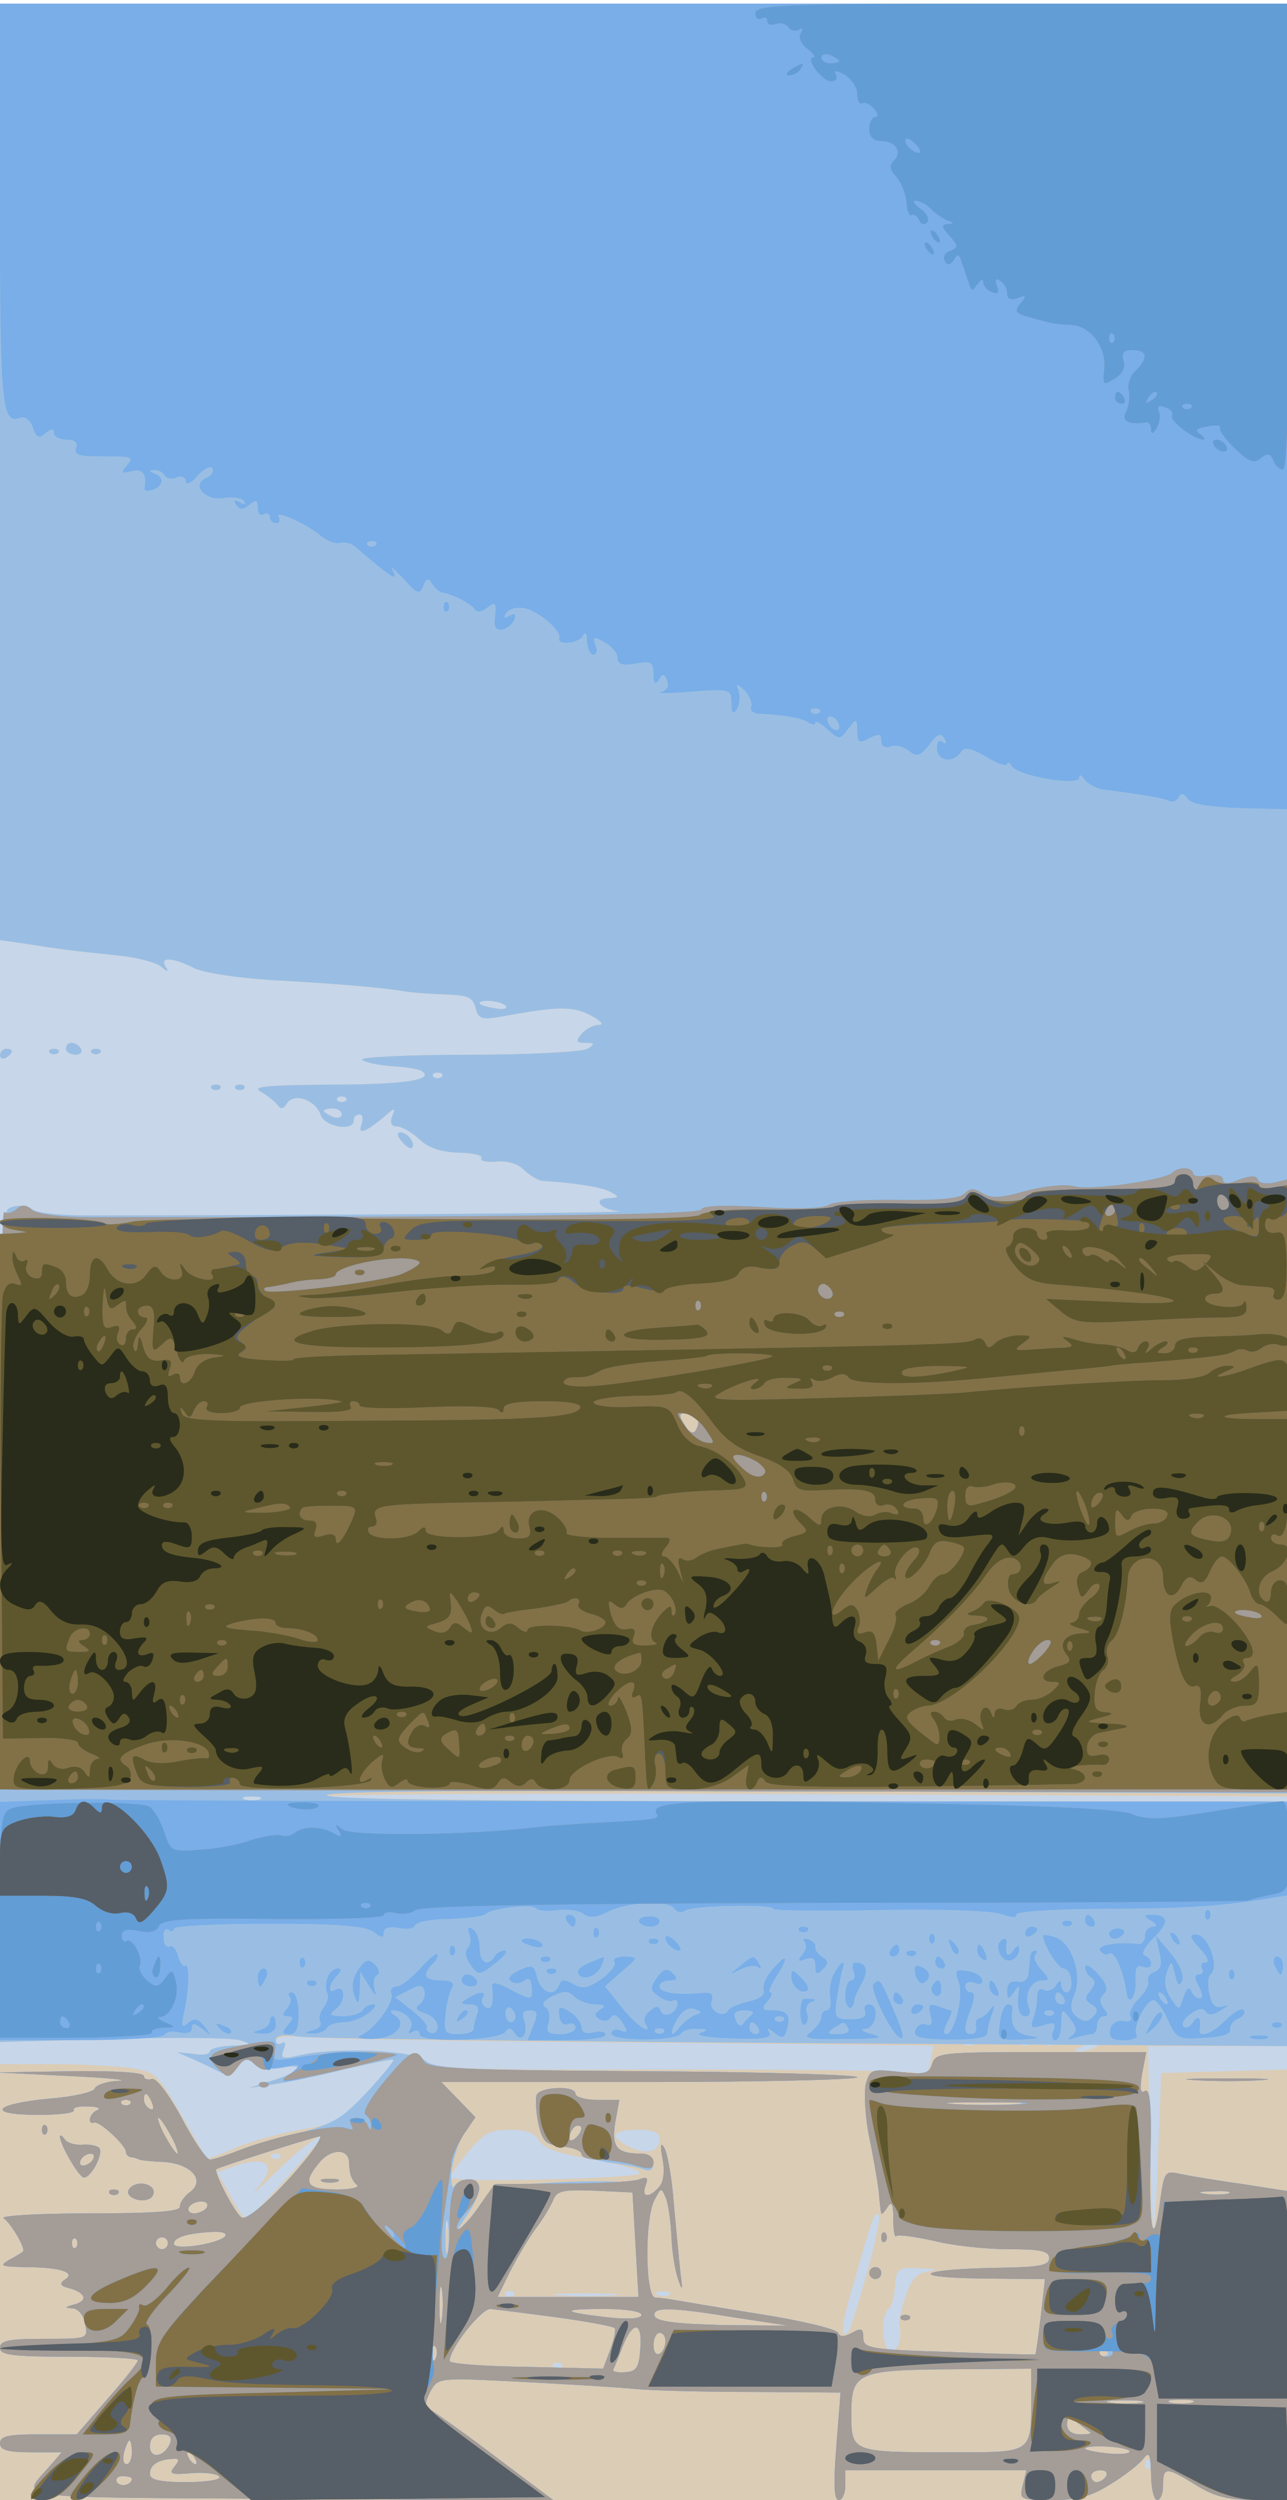 <svg xmlns="http://www.w3.org/2000/svg" xmlns:xlink="http://www.w3.org/1999/xlink" width="556" height="1080"><g><svg xmlns="http://www.w3.org/2000/svg" xmlns:xlink="http://www.w3.org/1999/xlink" width="556" height="1080"/><svg xmlns="http://www.w3.org/2000/svg" width="556" height="1080" version="1.0" viewBox="0 0 556 1080"><g fill="#c7d6e9" transform="matrix(.259 0 0 -.258 0 1080)"><path d="M0 2090V0h2150v4180H0V2090z"/></g></svg><svg xmlns="http://www.w3.org/2000/svg" width="556" height="1080" version="1.0" viewBox="0 0 556 1080"><g fill="#dbccb6" transform="matrix(.259 0 0 -.258 0 1080)"><path d="M0 3396v-784l48-7c50-8 65-10 150-19 30-3 61-11 70-18 12-10 14-10 8 0-10 16 12 15 46-2 16-9 72-17 130-21 111-6 178-12 218-18 14-3 46-5 71-6 39-1 48-5 52-22 5-19 10-21 44-15 92 17 118 18 148 2 17-9 23-16 14-16s-22-7-29-15c-10-12-9-15 6-15 16 0 17-2 4-10-8-5-97-10-198-10s-181-4-178-8c2-4 24-9 47-11 23-1 47-5 52-8 24-15-29-23-153-23-106-1-131-3-115-12 11-6 23-16 28-22 5-8 10-7 16 3 12 18 48 5 56-20 7-20 55-28 55-9 0 6 4 10 10 10 5 0 6-7 3-17-7-18 7-13 40 15 16 14 17 14 11-1-4-11-1-17 8-17 8 0 25-10 37-21 15-15 37-22 66-23 24 0 41-5 38-9-3-5 8-7 24-6 18 2 37-3 47-14 10-9 23-17 29-18 61-4 102-11 116-19s14-9-1-10c-31 0-19-19 15-22 26-3-530-7-887-7-44 0-85 4-92 10s-22 8-34 4c-20-6-20-10-20-702V767l188 5c103 3 198 2 212-2 22-7 20-8-12-9-21-1-38-5-38-10 0-4-12-7-27-4-22 2-17-2 17-17 42-20 45-20 57-4 10 14 15 15 28 4 9-8 27-10 47-6 42 8 25-9-22-23l-35-11 40 6c22 3 76 14 119 25 44 10 80 18 82 16 2-1-18-26-44-54-43-49-52-53-112-63-36-7-85-20-109-31s-45-18-46-17c-1 2-21 35-43 74-40 69-42 71-88 78-26 3-84 6-130 6H0V0h2150v721l-106-3-107-3-5-130c-2-71-6-132-8-134-1-2-4 67-6 153l-3 156h235v410h-799c-440 0-802 4-805 8-2 4 357 6 800 4l804-4v3002H0v-784zm844-895c3-4-6-6-19-3-14 2-25 6-25 8 0 8 39 4 44-5zm-107-118c-4-3-10-3-14 0-3 4 0 7 7 7s10-3 7-7zm-160-40c-4-3-10-3-14 0-3 4 0 7 7 7s10-3 7-7zm-7-23c0-5-7-7-15-4-8 4-15 8-15 10s7 4 15 4 15-4 15-10zM433 1173c-7-2-19-2-25 0-7 3-2 5 12 5s19-2 13-5zm627-407c272-2 496-5 496-5 1-1-1-13-4-27-3-18-9-23-21-19-9 4-193 6-410 6-346-1-397 1-412 15-19 17-146 23-208 9-30-7-34-6-28 9 4 10 3 15-3 11-6-3-10-1-10 4 0 7 19 9 53 6 28-3 275-7 547-9zm567-2c-3-3-12-4-19-1-8 3-5 6 6 6 11 1 17-2 13-5zm90-1c-4-3-10-3-14 0-3 4 0 7 7 7s10-3 7-7zm40 0c-4-3-10-3-14 0-3 4 0 7 7 7s10-3 7-7zm73-3c-8-5-22-9-30-9-10 0-8 3 5 9 27 12 43 12 25 0zM899 602c7-13 32-22 91-32 44-7 79-18 77-23-3-9-317-16-317-7 0 3 14 22 31 43 26 31 37 37 69 37 28 0 42-5 49-18zm201 3c0-23-23-28-53-12-32 17-25 27 20 27 23 0 33-5 33-15zm-621-65c-34-38-65-70-68-70s-16 18-27 40l-22 39 35 12c50 16 65-2 32-39-13-15-2-6 24 20 41 41 74 67 85 68 2 0-24-31-59-70zm-12 33c-4-3-10-3-14 0-3 4 0 7 7 7s10-3 7-7zm280-115c-3-8-6-5-6 6-1 11 2 17 5 13 3-3 4-12 1-19zm699-78c-14-51-28-95-31-98-15-15-12 12 11 88 30 106 33 114 40 107 3-3-6-47-20-97zm103 3c-20-3-29-13-38-41-7-20-12-42-11-47 5-25-1-45-14-45-15 0-18 60-3 71 4 3 9 20 10 37 2 30 4 32 42 30 27-1 32-2 14-5zm-692-40c-4-3-10-3-14 0-3 4 0 7 7 7s10-3 7-7zm166 0c-23-2-64-2-90 0s-7 3 42 3c50 0 71-1 48-3zm94 1c-3-3-12-4-19-1-8 3-5 6 6 6 11 1 17-2 13-5zM937 223c-4-3-10-3-14 0-3 4 0 7 7 7s10-3 7-7zm980-170c-4-3-7 0-7 7s3 10 7 7c3-4 3-10 0-14zM110 2430c0-5 7-10 16-10 8 0 12 5 9 10-3 6-10 10-16 10-5 0-9-4-9-10zM0 2419c0-5 5-7 10-4s10 8 10 11c0 2-4 4-10 4-5 0-10-5-10-11zm83 4c4-3 10-3 14 0 3 4 0 7-7 7s-10-3-7-7zm70 0c4-3 10-3 14 0 3 4 0 7-7 7s-10-3-7-7zm200-60c4-3 10-3 14 0 3 4 0 7-7 7s-10-3-7-7zm40 0c4-3 10-3 14 0 3 4 0 7-7 7s-10-3-7-7zm277-88c7-9 15-13 17-11 7 7-7 26-19 26-6 0-6-6 2-15z"/></g></svg><svg xmlns="http://www.w3.org/2000/svg" width="556" height="1080" version="1.0" viewBox="0 0 556 1080"><g fill="#9abee3" transform="matrix(.259 0 0 -.258 0 1080)"><path d="M0 3396v-784l48-7c50-8 65-10 150-19 30-3 61-11 70-18 12-10 14-10 8 0-10 16 12 15 46-2 16-9 72-17 130-21 111-6 178-12 218-18 14-3 46-5 71-6 39-1 48-5 52-22 5-19 10-21 44-15 92 17 118 18 148 2 17-9 23-16 14-16s-22-7-29-15c-10-12-9-15 6-15 16 0 17-2 4-10-8-5-97-10-198-10s-181-4-178-8c2-4 24-9 47-11 23-1 47-5 52-8 24-15-29-23-153-23-106-1-131-3-115-12 11-6 23-16 28-22 5-8 10-7 16 3 12 18 48 5 56-20 7-20 55-28 55-9 0 6 4 10 10 10 5 0 6-7 3-17-7-18 7-13 40 15 16 14 17 14 11-1-4-11-1-17 8-17 8 0 25-10 37-21 15-15 37-22 66-23 24 0 41-5 38-9-3-5 8-7 24-6 18 2 37-3 47-14 10-9 23-17 29-18 61-4 102-11 116-19s14-9-1-10c-31 0-19-19 15-22 26-3-530-7-887-7-44 0-85 4-92 10s-22 8-34 4c-20-6-20-10-20-702V767l188 5c103 3 198 2 212-2 22-7 20-8-12-9-21-1-38-5-38-10 0-4-12-7-27-4l-28 3 25-11c14-6 34-16 44-21 15-8 22-6 32 7 11 15 16 16 29 5 9-8 27-10 47-6 42 8 25-9-22-23l-35-11 40 6c22 3 76 14 119 25 44 10 80 18 82 16 2-1-18-26-44-54-41-44-56-53-112-68-36-9-82-23-103-31-20-8-42-14-47-14s-27 31-47 70c-23 42-43 68-50 65-7-2-13 0-13 5 0 6-49 9-122 8l-123-2 120-6c66-3 103-7 83-8s-38-7-40-13-37-14-77-17c-93-9-105-27-17-27 35 0 62 3 59 8-2 4 8 7 24 6 15 0 22-3 15-6-13-5-17-25-4-20 8 2 52-39 52-50 0-5 5-9 10-9 6-1 11-3 13-4 1-1 19-3 41-4 45-3 70-31 42-51-9-7-16-17-16-24 0-8-45-11-152-11-84 0-148-4-142-8 12-8 38-52 32-56-2-2-12-8-23-14-17-10-13-11 27-12 58 0 86-9 66-21-10-7-7-11 10-15 26-8 29-21 4-27-14-4-15-5-1-6 9 0 19-12 21-26 5-25 5-25-68-25-59 0-74-3-74-15s19-15 115-15c63 0 115-3 115-6 0-4-23-33-51-65l-51-59H64c-50 0-64-3-64-15 0-11 12-15 52-15h51L84 58C34 0 2 5 483 2l441-3-94 71c-52 40-102 75-110 80-12 7-12 12-2 32 13 23 13 23 150 16 75-4 162-9 192-12s120-5 199-5l143-1-7-90c-5-63-4-90 4-90 6 0 11 11 11 25v25h302l-6-25c-6-24-5-25 49-25 43 0 65 6 98 27 23 14 47 33 54 42 10 13 12 9 13-26 0-24 5-43 10-43 6 0 10 11 10 25 0 31 5 31 55 0 30-19 54-25 98-25h57v517l-77 12c-43 6-90 14-104 17-26 6-27 4-34-46-11-83-19-49-16 76 2 85-1 114-9 109s-9 3-5 29l7 36h-175c-165 0-176-1-182-19-5-17-12-19-55-14-47 5-49 4-56-21-3-15-1-55 6-89s14-75 16-92c1-16 3-32 4-35 0-3 5 2 10 10 7 11 10 7 10-19 0-19 2-32 5-29s31-1 63-8c31-8 87-14 125-14 53 0 67-3 67-15s-16-15-82-16c-133-2-160-16-34-18l109-1-7-62c-4-35-8-63-9-64s-66 1-144 4c-132 4-143 6-143 24 0 15-3 17-19 8-13-7-20-7-23 0-2 6-59 20-128 31s-134 22-145 24-26 4-32 4c-17 1-18 134-1 164 11 21 11 21 19 2 4-11 8-40 9-65s6-56 11-70c7-21 8-20 4 10-2 19-7 71-11 115-3 44-11 87-16 95-6 10-7 4-3-18 4-20 2-39-5-47-15-18-31-20-25-2 8 19-247 11-258-9-4-8-19-26-33-42l-26-27 21 32c12 17 21 38 21 45 0 17-32 20-42 4-4-6-6 5-5 24 2 19 11 48 21 63 19 28 19 28-9 57l-29 30h347c191 0 347 4 347 8s-158 9-352 10c-304 2-354 4-369 18-19 17-146 23-208 9-30-7-34-6-28 9 4 10 3 15-3 11-6-3-10-1-10 5 0 8 13 10 38 6 20-3 400-8 845-11l807-5v410h-799c-535 0-802 3-806 10s251 9 799 7l806-4v2997H0v-784zm844-895c3-4-6-6-19-3-14 2-25 6-25 8 0 8 39 4 44-5zm-107-118c-4-3-10-3-14 0-3 4 0 7 7 7s10-3 7-7zm-160-40c-4-3-10-3-14 0-3 4 0 7 7 7s10-3 7-7zm-7-23c0-5-7-7-15-4-8 4-15 8-15 10s7 4 15 4 15-4 15-10zm594-508c2-4 1-13-3-20-4-8-11-5-19 8-10 16-10 20 2 20 8 0 17-4 20-8zm-731-639c-7-2-19-2-25 0-7 3-2 5 12 5s19-2 13-5zM254 664c3-8 2-12-4-9s-10 10-10 16c0 14 7 11 14-7zm-37-1c-4-3-10-3-14 0-3 4 0 7 7 7s10-3 7-7zm1476 0c-29-2-77-2-105 0-29 2-6 3 52 3s81-1 53-3zM285 610c9-16 13-30 11-30-3 0-12 14-21 30-9 17-13 30-11 30 3 0 12-13 21-30zm227-37c-45-56-99-106-109-100-11 7-47 76-42 81 5 4 160 53 172 55 5 1-5-16-21-36zm70-4c0-5 1-15 2-21 1-7 6-16 11-20 6-4-9-8-32-8-51 0-59 10-32 43 18 24 47 27 51 6zm478-142 5-87H830l21 43c12 23 31 56 43 72 13 17 25 38 29 48 6 15 17 17 69 15l63-3 5-88zm988 86c-10-2-28-2-40 0-13 2-5 4 17 4 22 1 32-1 23-4zM345 490c-3-5-13-10-21-10s-12 5-9 10c3 6 13 10 21 10s12-4 9-10zm402-72c-2-13-4-3-4 22s2 35 4 23c2-13 2-33 0-45zm-372 23c-15-13-85-23-85-12s23 18 65 20c17 1 25-3 20-8zm-248-18c-4-3-7 0-7 7s3 10 7 7c3-4 3-10 0-14zm153 7c0-5-4-10-10-10-5 0-10 5-10 10 0 6 5 10 10 10 6 0 10-4 10-10zm457-127c-2-16-4-5-4 22 0 28 2 40 4 28 2-13 2-35 0-50zm191 3c51-7 94-15 97-18 3-2-1-19-7-36l-12-32-128 3c-70 1-128 5-128 10 0 20 52 87 68 87 9-1 59-7 110-14zm142 4c0-6-21-8-57-4-78 9-79 14-5 14 35 0 62-4 62-10zm160-5 85-13-109 1c-77 2-111 6-114 15-5 16 29 15 138-3zm-162-52c-2-32-7-38-26-39-12-1-21 1-19 5 2 3 9 21 16 39 17 43 33 41 29-5zm42 13c0-8-4-18-10-21-5-3-10 3-10 14 0 12 5 21 10 21 6 0 10-6 10-14zm-383-28c-3-8-6-5-6 6-1 11 2 17 5 13 3-3 4-12 1-19zm1120 5c-4-3-10-3-14 0-3 4 0 7 7 7s10-3 7-7zm-127-70c0-96 4-93-134-93-166 0-166 0-166 65 0 69 11 73 173 74l127 1v-47zm183-10c-13-2-35-2-50 0-16 2-5 4 22 4 28 0 40-2 28-4zm85 0c-10-2-26-2-35 0-10 3-2 5 17 5s27-2 18-5zm-169-50c2-2-5-3-17-3-14 0-22 6-22 16 0 14 3 15 18 3 9-7 19-15 21-16zM284 96c-9-24-34-28-34-6 0 13 7 20 20 20s17-5 14-14zm-64-16c0-11-4-20-9-20s-7 9-4 20 7 20 9 20 4-9 4-20zm1664 2c2-4-13-6-35-4-21 2-39 6-39 8 0 7 69 4 74-4zM325 70c3-5 4-10 1-10s-8 5-11 10c-3 6-4 10-1 10s8-4 11-10zm-34-14c-10-12-6-14 28-11 23 2 44-1 47-6s-22-9-55-9c-46 0-61 4-61 14 0 15 14 24 39 25 10 1 11-2 2-13zm1554-16c-3-5-10-10-16-10-5 0-9 5-9 10 0 6 7 10 16 10 8 0 12-4 9-10zM220 36c0-11-19-15-25-6-3 5 1 10 9 10 9 0 16-2 16-4zm318 497c6-2 18-2 25 0 6 3 1 5-13 5s-19-2-12-5zM110 2430c0-5 7-10 16-10 8 0 12 5 9 10-3 6-10 10-16 10-5 0-9-4-9-10zM0 2419c0-5 5-7 10-4s10 8 10 11c0 2-4 4-10 4-5 0-10-5-10-11zm83 4c4-3 10-3 14 0 3 4 0 7-7 7s-10-3-7-7zm70 0c4-3 10-3 14 0 3 4 0 7-7 7s-10-3-7-7zm200-60c4-3 10-3 14 0 3 4 0 7-7 7s-10-3-7-7zm40 0c4-3 10-3 14 0 3 4 0 7-7 7s-10-3-7-7zm277-88c7-9 15-13 17-11 7 7-7 26-19 26-6 0-6-6 2-15zM1993 703c32-2 81-2 110 0s3 3-58 3c-60 0-84-1-52-3zM895 678c-2-7-1-29 3-48 7-30 12-35 40-38 18-2 32-7 32-11 0-5 21-12 46-16 26-3 53-9 60-12 8-3 14 1 14 11 0 9-8 16-19 16-42 0-51 10-45 51l7 39h-37c-20 0-36 5-36 10 0 15-60 12-65-2zm67-70c-7-7-12-8-12-2 0 14 12 26 19 19 2-3-1-11-7-17zM70 620c0-7 3-10 7-7 3 4 3 10 0 14-4 3-7 0-7-7zm30-11c0-14 32-69 40-69 12 0 32 38 26 49-3 4-15 7-28 6s-26 3-30 9-8 8-8 5zm55-39c-3-5-11-10-16-10-6 0-7 5-4 10 3 6 11 10 16 10 6 0 7-4 4-10zm60-50c-8-12 20-24 35-15 6 3 8 11 5 16-8 12-32 12-40-1zm-32-7c4-3 10-3 14 0 3 4 0 7-7 7s-10-3-7-7zm1287-73c0-7 3-10 7-7 3 4 3 10 0 14-4 3-7 0-7-7zm-20-60c0-5 5-10 10-10 6 0 10 5 10 10 0 6-4 10-10 10-5 0-10-4-10-10zm53-77c4-3 10-3 14 0 3 4 0 7-7 7s-10-3-7-7z"/></g></svg><svg xmlns="http://www.w3.org/2000/svg" width="556" height="1080" version="1.0" viewBox="0 0 556 1080"><g fill="#79aee8" transform="matrix(.259 0 0 -.258 0 1080)"><path d="M0 3842c0-340 3-368 35-355 7 2 16-5 20-17 5-17 10-19 21-9 10 8 14 8 14 0 0-6 9-11 21-11 14 0 19-5 16-14-4-11 4-14 36-14 60 0 61 0 48-16-10-12-8-13 8-9 19 5 26-4 22-29 0-4 6-5 14-2 18 7 19 21 3 27-10 4-10 6-1 6 6 1 14-3 18-9 3-5 12-7 20-3 8 3 15 0 15-7s9-3 19 9c11 12 22 18 25 13 3-6-1-12-9-16-27-10-5-38 27-34 16 3 32 0 35-5 4-6 1-7-7-2-9 5-11 4-6-4 6-9 11-9 22 0s14 8 14-5c0-10 4-14 10-11 5 3 10 1 10-4 0-6 5-11 11-11 5 0 7 5 4 10-9 14 45-10 70-31 11-9 25-14 32-12s18 0 25-6c63-54 74-61 62-38-3 6 5-1 20-17 22-25 26-26 32-11 5 13 9 14 15 3 5-7 12-13 16-14 16-2 48-18 55-28 4-6 12-5 21 3 13 10 15 8 13-14-3-19 1-25 12-23 8 2 17 9 20 17 3 9 0 11-8 6-9-5-11-4-6 4 4 7 17 11 29 9 23-3 64-38 60-50-5-14 35-9 40 5 3 6 6 2 6-10 1-13 5-23 11-23 5 0 7 7 3 16-5 14-3 15 15 5 12-7 22-18 22-26 0-11 8-14 30-10 26 5 30 2 30-17 0-17 3-19 9-10 7 11 9 11 14-2 4-9-1-16-11-19-9-2 13-2 51 1 65 5 67 4 67-19 0-18 3-20 9-10 5 8 6 21 3 30-5 13-4 14 10 1 8-8 13-20 11-27-3-6 4-12 14-12 41-2 69-7 81-14 6-5 12-5 12-1s9-1 20-11c20-18 21-18 35 1 14 18 14 18 15-4 0-20 3-21 20-12 16 8 20 8 20-4 0-10 6-13 15-10 8 4 22 0 31-7 13-11 19-9 34 10 13 18 19 21 25 11 5-8 4-11-3-6-6 4-10-1-9-12 1-21 27-24 40-5 5 9 16 7 42-8 19-12 35-17 35-12 0 4 4 3 8-4 10-16 112-34 112-19 0 6 4 5 9-3 5-7 19-15 32-17 78-10 102-15 109-19 5-3 12 0 16 6 4 8 9 7 15-2 5-9 34-14 89-16l80-2v1349H0v-338zm627-569c-4-3-10-3-14 0-3 4 0 7 7 7s10-3 7-7zm740-280c-4-3-10-3-14 0-3 4 0 7 7 7s10-3 7-7zm33-24c0-6-4-7-10-4-5 3-10 11-10 16 0 6 5 7 10 4 6-3 10-11 10-16zm-660 201c0-7 3-10 7-7 3 4 3 10 0 14-4 3-7 0-7-7zm1216-947c-13-13-138-31-165-23-15 4-49 0-80-8-41-12-57-13-72-4-14 9-21 9-31-1-9-8-45-11-113-10-55 1-105-3-112-8-7-6-51-8-112-4-64 4-101 2-101-4 0-9-329-13-1018-13-50 0-89 5-98 12-10 9-18 10-27 1-8-6-17-8-20-4-4 3-7-213-7-480v-487l28-1c15 0 498-1 1075-2l1047-2v1027l-24-6c-14-3-26-1-28 5-2 7-12 7-31 0-19-8-27-7-27 0s-11 9-25 7c-14-3-25-1-25 3 0 11-24 12-34 2zm-792-411c2-4 1-13-3-20-4-8-11-5-19 8-10 16-10 20 2 20 8 0 17-4 20-8zM88 1172l-88-3V770h134c74 0 137 4 140 9s15 7 26 4c12-3 20 0 20 7 0 9 4 9 18-1 15-13 16-12 3 4-10 13-17 15-27 6s-12-6-8 13c9 37 11 87 3 83-4-3-9 5-12 16-3 12-10 19-14 16-5-3-10 3-10 14-1 11 2 17 8 14 5-4 9-3 9 2 0 4 71 8 159 8 118 0 162-4 175-14 12-10 16-10 16-1 0 8 9 11 25 8 13-3 26-1 27 4 2 6 28 11 58 11 30 1 57 5 60 8 8 10 79 18 84 10 3-4 19-6 36-3 16 2 36-1 43-6 9-8 21-7 41 3 32 17 102 20 111 5 4-6 12-7 18-3 13 9 147 11 147 3 0-3 79-4 176-2 103 2 188-1 205-7s27-6 24-1 51 9 132 10c141 0 205 4 281 16l42 7v156l-981 1c-540 0-984 1-988 3-3 1-45 1-93-1zm1922-192c0-7 3-10 7-7 3 4 3 10 0 14-4 3-7 0-7-7zM945 970c3-5 8-10 11-10 2 0 4 5 4 10 0 6-5 10-11 10-5 0-7-4-4-10zm121-2c7-11 34-10 34 1 0 6-9 9-19 8-11 0-17-5-15-9zm744 2c0-5 5-10 11-10 5 0 7 5 4 10-3 6-8 10-11 10-2 0-4-4-4-10zm110 0c10-6 11-10 3-10-7 0-13-7-13-15 0-9-6-15-12-14-34 4-69-2-63-11 4-6 10-8 15-5 9 6 24-29 29-65 3-25 17-7 15 19-1 22 2 28 12 24 8-3 14-1 14 5s-5 12-11 14 0 14 14 28c27 26 27 40-1 40-15 0-15-2-2-10zm-147-7c4-3 10-3 14 0 3 4 0 7-7 7s-10-3-7-7zm-990-15c3-9 2-19-3-24s-3-17 5-28c13-18 15-18 41 3 15 11 22 21 16 21s-14-4-17-10c-11-18-25-10-25 14 0 14-5 28-12 32-7 5-9 2-5-8zm207 2c0-7 3-10 7-7 3 4 3 10 0 14-4 3-7 0-7-7zm343 3c4-3 10-3 14 0 3 4 0 7-7 7s-10-3-7-7zm377-4c0-5 5-7 10-4 6 3 10 8 10 11 0 2-4 4-10 4-5 0-10-5-10-11zm140-1c0-4 4-8 9-8 6 0 12 4 15 8 3 5-1 9-9 9s-15-4-15-9zm-740-7c0-10 19-25 25-20 1 2-3 10-11 17s-14 8-14 3zm440-1c0-7 3-10 7-7 3 4 3 10 0 14-4 3-7 0-7-7zm190 5c0-15 25-55 34-55 7 0 12-9 13-20s-2-20-8-20c-5 0-9 6-9 13 0 9-3 8-9-2-5-7-14-10-20-7-7 4-11-1-11-13 0-10-3-27-7-36-5-14-2-16 17-10s22 4 17-9c-4-9-2-16 3-16 6 0 10 12 10 28 1 26 1 26 15 8 12-16 12-22 2-29-8-6-6-7 6-3 10 3 23 6 28 6s9 7 9 15 5 15 11 15c8 0 8 4 0 13-7 10-8 16 0 24s5 18-10 34c-11 13-21 18-21 11 0-6 5-14 10-17 8-5 7-12-1-22-10-12-10-16 2-23 11-7 11-12 2-21s-15-9-27 0c-11 9-12 18-3 40 12 34-7 87-35 94-10 3-18 4-18 2zm35-105c3-5 1-10-4-10-6 0-11 5-11 10 0 6 2 10 4 10 3 0 8-4 11-10zm-18-27c-4-3-10-3-14 0-3 4 0 7 7 7s10-3 7-7zm198 127c3-5 8-10 11-10s2 5-1 10c-3 6-8 10-11 10s-2-4 1-10zm47-17c12-13 16-23 9-23s-9-4-6-10c3-5 1-10-5-10-8 0-8-6 0-20 6-12 7-20 1-20-5 0-12 6-14 13-4 7-8 3-13-11-7-23-7-23-21-2-9 13-12 28-7 43 8 22 8 22 14-3 4-18 7-21 12-10 3 9-5 29-19 45l-25 30 6-28c5-20 2-29-9-33-8-3-12-10-10-15 3-4-4-18-15-29s-18-25-14-31c3-6-2-9-12-7-11 2-20-4-22-14-3-14 3-18 23-18 14 0 24 4 21 9-8 12 17 61 29 58 6-2 16-17 24-35 13-29 17-31 60-28 30 1 45 7 43 14-1 7 5 15 13 18s13 10 10 14c-3 5-16-2-30-16-23-23-46-32-44-16 3 19-2 26-11 12-5-8-12-11-16-7s1 14 12 21c12 9 21 11 25 4 5-7 13-6 25 2 14 8 15 10 3 6-12-3-18 3-22 22-3 15-2 29 2 32 16 12-4 67-24 67-12 0-10-6 7-24zm-57-83c3-5 4-10 1-10s-8 5-11 10c-3 6-4 10-1 10s8-4 11-10zM870 936c0-2 9-6 20-9s18-1 14 4c-5 9-34 13-34 5zm213-3c4-3 10-3 14 0 3 4 0 7-7 7s-10-3-7-7zm259 2c4-5 3-14-4-22-8-11-7-12 6-7 11 4 16 1 16-12 0-14 3-15 12-6 10 10 10 15 0 21-8 5-13 12-12 17s-4 10-12 13c-7 2-10 0-6-4zm244-8c3-10 9-15 12-12s0 11-7 18c-10 9-11 8-5-6zm80 5c-2-4-1-14 4-21 9-15 30-6 30 12 0 7-4 6-10-3-9-13-14-7-11 13 1 9-7 9-13-1zm-916-12c0-7 3-10 7-7 3 4 3 10 0 14-4 3-7 0-7-7zm735 0c-3-5-1-10 4-10 6 0 11 5 11 10 0 6-2 10-4 10-3 0-8-4-11-10zm145 1c0-6 4-13 10-16s7 1 4 9c-7 18-14 21-14 7zm-930-32c-14-15-31-29-38-29-8 0-12-6-9-12 5-15-28-60-51-70-10-4-2-6 20-6 39 2 59 25 36 40-7 4-8 8-3 8 20 0 37-18 30-30-5-9-4-11 3-6 7 4 12 2 12-4 0-15 132-11 143 4 5 8 10 7 16-3 11-17 23 1 15 23-4 11-1 16 10 16 12 0 14-5 6-25l-10-25h65c36 0 65 4 65 9s-9 7-20 4c-13-3-20 0-20 8s-9 20-19 26c-17 11-20 10-18-6 1-11 7-17 14-14s13 0 13-6-12-11-26-11c-20 0-24 4-19 19 3 11 1 22-5 26-8 5-3 12 12 19 18 9 26 9 36-1 7-7 23-13 35-13 16 0 18-3 8-9-10-7-10-10-1-16 7-4 15-3 19 3 4 7 11 4 19-8 10-16 9-18-3-14-8 4-15 1-15-5 0-13 108-13 116 0 3 5 15 9 27 8 18 0 19-2 5-7-10-4 14-8 53-9 52-2 68 1 62 10-5 9-2 8 9-1 13-10 16-9 21 7 6 24 0 31-26 31-16 0-17 3-7 15 7 8 9 15 5 15s0 11 9 25c22 34 20 43-4 15-12-13-19-29-16-36 3-8-7-15-24-19s-32-10-35-15c-9-15-34 0-28 16 4 11-1 15-18 13-42-4-69 1-69 11 0 6 8 10 17 10 13 0 14 3 5 12s-15 8-26-7c-12-17-12-21 2-31 9-7 20-10 24-8 5 3 8 1 8-5 0-15-23-26-28-12-3 9-7 9-18 0-8-6-11-15-8-20 15-24-15-5-39 26l-28 35 28 25c28 24 28 24 5 25-13 0-21-4-17-9 3-5-7-18-22-29-22-15-32-17-47-8-14 8-20 8-23-1-8-22-30-14-37 11-5 22-8 23-30 13-16-8-20-14-13-19 6-4 16-3 22 2 7 6 11 2 12-11 2-23 0-23-38-3-23 12-30 12-28 2 3-26-1-39-11-33-6 4-8 11-5 16 8 12-6 11-25-1-13-8-12-10 4-10 12 0 16-5 12-16-3-9-6-20-6-25s-11-9-25-9c-23 0-25 3-22 33 2 19 7 39 11 45 5 8-2 12-18 12-28 0-33 9-14 28 6 6 10 14 7 16-2 2-15-9-29-25zm0-59c-9-6-6-10 9-15 11-3 21-13 21-22 0-8-5-13-11-11s-9 6-7 10c2 3-10 16-25 28l-28 22 23 12c19 10 24 9 26-2 2-8-2-18-8-22zm160-21c0-5-4-9-8-9-5 0-9 7-9 15s4 12 9 9c4-3 8-9 8-15zm299 3c-7-3-19-12-26-21-16-21-17-7-1 18 7 11 18 17 27 13 13-5 13-6 0-10zm95 1c-5-5-12-12-15-16-3-5-9-2-12 7-5 12 0 16 15 16 12 0 17-3 12-7zm53-10c-4-3-10-3-14 0-3 4 0 7 7 7s10-3 7-7zm-42-13c3-5 1-10-4-10-6 0-11 5-11 10 0 6 2 10 4 10 3 0 8-4 11-10zm-158-7c-4-3-10-3-14 0-3 4 0 7 7 7s10-3 7-7zm406 130c4-3 10-3 14 0 3 4 0 7-7 7s-10-3-7-7zm206 0c-1-5-2-17-3-28-1-13-7-19-18-17-12 2-18-3-18-15 0-15 2-16 11-3s10 13 8 0c-3-28 1-40 12-40 6 0 9 7 5 15-8 21 3 45 22 45 13 0 13 2-1 18-10 10-14 22-10 25 3 4 3 7 0 7-4 0-7-3-8-7zM500 900c0-7 3-10 7-7 3 4 3 10 0 14-4 3-7 0-7-7zm97-13c-9-14-11-29-6-42 6-17 8-15 9 10l1 30 15-25c10-16 13-18 9-6-3 11-2 22 4 25 5 3 3 11-4 18-11 10-16 8-28-10zm306 16c4-3 10-3 14 0 3 4 0 7-7 7s-10-3-7-7zm79-4c-13-5-21-13-17-18 7-13 32-3 39 15 3 8 4 14 3 13-1 0-12-4-25-10zm252-5c-18-15-18-15 2-5 12 6 25 7 29 3 5-4 5-1 1 6-9 15-8 15-32-4zm326 6c0-5 5-10 11-10 5 0 7 5 4 10-3 6-8 10-11 10-2 0-4-4-4-10zm566-5c4-8 8-15 10-15s4 7 4 15-4 15-10 15c-5 0-7-7-4-15zm-735-14c-6-10-8-28-6-40 2-11 0-21-6-21-5 0-9-5-9-11 0-7-8-18-17-25-16-11-7-13 57-12 55 0 67 2 45 8-16 4-22 8-12 9 19 1 25 41 6 41-6 0-9-6-6-12 3-9-5-13-24-13-26 0-28 2-23 35 3 19 7 41 9 48 7 19-3 14-14-7zm24-91c3-6-4-10-17-10-18 0-20 2-8 10 19 12 18 12 25 0zm9 95c3-8 1-15-4-15-6 0-10-12-10-27 0-22 14-26 15-5 1 4 6 17 13 28 11 21 7 34-11 34-5 0-7-7-3-15zm103-6c3-10 9-16 14-13 13 8 11 21-5 27-10 4-12 0-9-14zm-1097-4c0-8 2-15 4-15s6 7 10 15c3 8 1 15-4 15-6 0-10-7-10-15zm116-1c-3-9-3-20 0-25 3-6 0-16-6-24s-9-18-6-24c4-5-2-12-11-14-16-4-16-5-1-6 9 0 20 4 23 9 3 6 16 10 28 10s31 7 41 15c11 8 15 15 9 15-7 0-15-4-18-10-3-5-18-10-33-10-23 1-25 2-11 13 16 12 15 42-2 31-13-8-11 10 3 24 8 8 8 12 1 12-6 0-14-7-17-16zm367 9c4-3 10-3 14 0 3 4 0 7-7 7s-10-3-7-7zm407-7c0-16 18-31 27-22 3 3-2 12-11 21-14 14-16 14-16 1zm279-8c9-24-7-88-21-88-5 0-4 9 2 20s9 20 6 20c-2 0-12 3-22 7-14 5-16 2-12-15 4-14 2-19-7-16-7 3-15-1-18-9-4-12 7-15 57-16 43 0 63 3 63 12 0 6 4 21 8 32 5 14 4 16-3 7-5-8-13-14-18-15s-8-7-6-14-2-13-8-13c-13 0-13 11 0 44 6 17 6 26 0 26s-10 5-10 11 7 8 16 5c9-4 14-1 12 6-2 6-14 13-26 14-18 3-20 1-13-18zm451 12c0-7 3-10 7-7 3 4 3 10 0 14-4 3-7 0-7-7zM770 870c0-5 7-10 16-10 8 0 12 5 9 10-3 6-10 10-16 10-5 0-9-4-9-10zm-257-7c4-3 10-3 14 0 3 4 0 7-7 7s-10-3-7-7zm944 1c-7-7 28-80 43-89 11-7 6 11-17 63-15 34-16 35-26 26zm98-3c-3-5-1-12 5-16 5-3 10 1 10 9 0 18-6 21-15 7zm95 0c0-6 4-13 10-16s7 1 4 9c-7 18-14 21-14 7zM483 843c4-3 2-12-4-20-9-10-8-13 1-13 10 0 10-3 0-15s-10-15 3-15c11 0 15 10 15 35 0 19-5 35-11 35s-7-3-4-7zm1007-3c0-5 5-10 11-10 5 0 7 5 4 10-3 6-8 10-11 10-2 0-4-4-4-10zm-151-2c-7-13-4-46 3-42 5 3 7 12 4 19-3 8 0 16 7 19 9 3 9 5 0 5-7 1-14 0-14-1zm181-19c0-5 5-7 10-4 6 3 10 8 10 11 0 2-4 4-10 4-5 0-10-5-10-11zm148-19c-4-29-4-30 36-29 30 2 34 3 14 6-25 4-34 17-29 46 0 4-3 7-8 7s-11-13-13-30zm-904 8c-4-7-3-8 4-4 12 7 16 16 8 16-3 0-8-5-12-12zm1156-10c-12-22-12-22 6-6 10 10 15 20 12 24-4 3-12-5-18-18zm-1470 3c0-5-8-12-17-14-14-4-12-5 5-6 13-1 22 5 22 14 0 8-2 15-5 15s-5-4-5-9zm-83-12c7-7 15-10 18-7s-2 9-12 12c-14 6-15 5-6-5zm1756 4c4-3 10-3 14 0 3 4 0 7-7 7s-10-3-7-7zm-35-20c6-2 18-2 25 0 6 3 1 5-13 5s-19-2-12-5zM397 760c-48-9-55-17-33-38 16-16 18-16 31 2 12 15 17 17 29 7 9-8 28-10 48-6 31 6 32 5 14-10-26-20-21-19 88 8l91 22-57 3c-32 2-80-1-106-6-45-8-49-7-44 10 5 20 0 20-61 8zm244-59c-24-29-37-52-31-56 5-3 10-12 9-18 0-9-2-9-6 1-2 6-11 12-19 12-9 0-12-5-8-12 5-8 2-9-10-5-19 7-114-13-179-38-20-8-42-15-47-15s-27 31-47 70c-23 42-43 68-50 65-7-2-13 0-13 5 0 6-49 9-122 8l-123-2 120-6c66-3 103-7 83-8s-38-7-40-13-37-14-77-17c-93-9-105-27-17-27 35 0 62 3 59 8-2 4 8 7 24 6 15 0 22-3 16-6-14-5-18-25-6-21 9 3 53-38 53-49 0-5 5-9 10-9 6-1 11-3 13-4 1-1 19-3 41-4 45-3 70-31 42-51-9-7-16-17-16-24 0-8-45-11-152-11-84 0-148-4-142-8 12-8 38-52 32-56-2-2-12-8-23-14-17-10-13-11 27-12 58 0 86-9 66-21-10-7-7-11 10-15 26-8 29-21 4-27-14-4-15-5-1-6 9 0 19-12 21-26 5-25 5-25-68-25-59 0-74-3-74-15s19-15 115-15c63 0 115-3 115-6 0-4-23-33-51-65l-51-59H64c-50 0-64-3-64-15 0-11 12-15 52-15h51L84 58C34 0 2 5 483 2l441-3-94 71c-52 40-102 75-110 80-12 7-12 12-2 32 13 23 13 23 150 16 75-4 162-9 192-12s120-5 199-5l143-1-7-90c-5-63-4-90 4-90 6 0 11 11 11 25v25h302l-6-25c-6-24-5-25 49-25 43 0 65 6 98 27 23 14 47 33 54 42 10 13 12 9 13-26 0-24 5-43 10-43 6 0 10 11 10 25 0 31 5 31 55 0 30-19 54-25 98-25h57v517l-77 12c-43 6-90 14-104 17-26 6-27 4-34-46-11-83-19-49-16 76 2 85-1 114-9 109s-9 3-5 29l7 36h-175c-165 0-176-1-182-19-5-17-12-19-55-14-47 5-49 4-56-21-3-15-1-55 6-89s14-75 16-92c1-16 3-32 4-35 0-3 5 2 10 10 7 11 10 7 10-19 0-19 2-32 5-29s31-1 63-8c31-8 87-14 125-14 53 0 67-3 67-15s-16-15-82-16c-133-2-160-16-34-18l109-1-7-62c-4-35-8-63-9-64s-66 1-144 4c-132 4-143 6-143 24 0 15-3 17-19 8-13-7-20-7-23 0-2 6-59 20-128 31s-134 22-145 24-26 4-32 4c-17 1-18 134-1 164 11 21 11 21 19 2 4-11 8-40 9-65s6-56 11-70c7-21 8-20 4 10-2 19-7 71-11 115-3 44-11 87-16 95-6 10-7 4-3-18 4-20 2-39-5-47-17-20-31-19-23 2 5 13 2 15-11 10-10-4-68-7-129-7l-112-1-28-40c-16-23-31-38-34-35-4 3 3 16 15 29 26 28 28 54 5 54-26 0-33-16-33-82 0-36-4-55-9-50-6 6-6 35 0 75 5 36 11 74 12 85s11 33 21 48l19 28-28 29-29 30h347c191 0 347 4 347 8s-161 9-357 10c-304 2-359 4-366 17-13 23-22 19-66-34zm-387-37c3-8 2-12-4-9s-10 10-10 16c0 14 7 11 14-7zm-37-1c-4-3-10-3-14 0-3 4 0 7 7 7s10-3 7-7zm1486 0c-29-2-78-2-110 0s-8 3 52 3c61 0 87-1 58-3zM285 610c9-16 13-30 11-30-3 0-12 14-21 30-9 17-13 30-11 30 3 0 12-13 21-30zm227-37c-45-56-99-106-109-100-11 7-47 76-42 81 5 4 160 53 172 55 5 1-5-16-21-36zm70-4c0-5 1-15 2-21 1-7 6-16 11-20 6-4-9-8-32-8-51 0-59 10-32 43 18 24 47 27 51 6zm478-142 5-87H830l21 43c12 23 31 56 43 72 13 17 25 38 29 48 6 15 17 17 69 15l63-3 5-88zm988 86c-10-2-28-2-40 0-13 2-5 4 17 4 22 1 32-1 23-4zM345 490c-3-5-13-10-21-10s-12 5-9 10c3 6 13 10 21 10s12-4 9-10zm310-40c3-5 4-10 1-10s-8 5-11 10c-3 6-4 10-1 10s8-4 11-10zm-280-9c-15-13-85-23-85-12s23 18 65 20c17 1 25-3 20-8zm-248-18c-4-3-7 0-7 7s3 10 7 7c3-4 3-10 0-14zm153 7c0-5-4-10-10-10-5 0-10 5-10 10 0 6 5 10 10 10 6 0 10-4 10-10zm457-127c-2-16-4-5-4 22 0 28 2 40 4 28 2-13 2-35 0-50zm191 3c51-7 94-15 97-18 3-2-1-19-7-36l-12-32-128 3c-70 1-128 5-128 10 0 20 52 87 68 87 9-1 59-7 110-14zm142 4c0-6-21-8-57-4-78 9-79 14-5 14 35 0 62-4 62-10zm160-5 85-13-109 1c-77 2-111 6-114 15-5 16 29 15 138-3zm-162-52c-2-32-7-38-26-39-12-1-21 1-19 5 2 3 9 21 16 39 17 43 33 41 29-5zm42 13c0-8-4-18-10-21-5-3-10 3-10 14 0 12 5 21 10 21 6 0 10-6 10-14zm-383-28c-3-8-6-5-6 6-1 11 2 17 5 13 3-3 4-12 1-19zm1128 12c3-5-1-10-10-10s-13 5-10 10c3 6 8 10 10 10s7-4 10-10zm-135-77c0-96 4-93-134-93-166 0-166 0-166 65 0 69 11 73 173 74l127 1v-47zm183-10c-13-2-35-2-50 0-16 2-5 4 22 4 28 0 40-2 28-4zm85 0c-10-2-26-2-35 0-10 3-2 5 17 5s27-2 18-5zm-169-50c2-2-5-3-17-3-14 0-22 6-22 16 0 14 3 15 18 3 9-7 19-15 21-16zM284 96c-9-24-34-28-34-6 0 13 7 20 20 20s17-5 14-14zm-64-16c0-11-4-20-9-20s-7 9-4 20 7 20 9 20 4-9 4-20zm1664 2c2-4-13-6-35-4-21 2-39 6-39 8 0 7 69 4 74-4zM325 70c3-5 4-10 1-10s-8 5-11 10c-3 6-4 10-1 10s8-4 11-10zm-34-14c-10-12-6-14 28-11 23 2 44-1 47-6s-22-9-55-9c-46 0-61 4-61 14 0 15 14 24 39 25 10 1 11-2 2-13zm1554-16c-3-5-10-10-16-10-5 0-9 5-9 10 0 6 7 10 16 10 8 0 12-4 9-10zM220 36c0-11-19-15-25-6-3 5 1 10 9 10 9 0 16-2 16-4zm318 497c6-2 18-2 25 0 6 3 1 5-13 5s-19-2-12-5zm1455 170c32-2 81-2 110 0s3 3-58 3c-60 0-84-1-52-3zM433 693c4-3 10-3 14 0 3 4 0 7-7 7s-10-3-7-7zm462-15c-2-7-1-29 3-48 7-30 12-35 40-38 18-2 32-7 32-13 0-5 12-9 28-9 15 0 42-4 60-9 25-8 32-7 32 5 0 8-9 14-19 14-42 0-51 10-45 51l7 39h-37c-20 0-36 5-36 10 0 15-60 12-65-2zm67-70c-7-7-12-8-12-2 0 14 12 26 19 19 2-3-1-11-7-17zM70 620c0-7 3-10 7-7 3 4 3 10 0 14-4 3-7 0-7-7zm30-11c0-14 32-69 40-69 12 0 32 38 26 49-3 4-15 7-28 6s-26 3-30 9-8 8-8 5zm55-39c-3-5-11-10-16-10-6 0-7 5-4 10 3 6 11 10 16 10 6 0 7-4 4-10zm60-50c-8-12 20-24 35-15 6 3 8 11 5 16-8 12-32 12-40-1zm-32-7c4-3 10-3 14 0 3 4 0 7-7 7s-10-3-7-7zm1287-73c0-7 3-10 7-7 3 4 3 10 0 14-4 3-7 0-7-7zm-20-60c0-5 5-10 10-10 6 0 10 5 10 10 0 6-4 10-10 10-5 0-10-4-10-10zm53-77c4-3 10-3 14 0 3 4 0 7-7 7s-10-3-7-7z"/></g></svg><svg xmlns="http://www.w3.org/2000/svg" width="556" height="1080" version="1.0" viewBox="0 0 556 1080"><g fill="#a39c97" transform="matrix(.259 0 0 -.258 0 1080)"><path d="M1260 4164c0-8 5-12 10-9 6 3 10 2 10-4s6-8 14-5 17 0 21-5c3-6 11-8 17-5 7 5 8 2 4-5-5-7 0-18 10-26 11-8 15-15 11-15-15 0 14-40 29-40 8 0 12 5 8 11-4 8 0 8 15 0 11-7 21-21 21-32s3-18 8-16c4 3 13-1 20-9s8-14 2-14c-5 0-10-9-10-20 0-13 7-20 19-20 25 0 37-18 22-33-8-8-7-15 4-27 8-9 16-28 17-43 1-14 5-24 9-21 4 2 9-2 12-8 2-7 8-9 13-5 5 5 1 15-10 23s-15 14-9 14c7 0 18-6 25-13 7-8 20-16 28-20 12-4 12-6 1-6-11-1-11-5 3-20 15-17 15-19 1-25-9-3-13-11-9-17 4-8 9-7 15 2 6 11 9 10 13-4 4-9 8-25 12-34 4-15 6-15 14-3 6 8 10 10 10 4 0-7 7-14 14-17 11-4 13-1 9 10s-2 14 5 9c7-4 12-14 12-21 0-10 6-12 18-8 14 6 15 4 4-9s-8-17 15-23c35-10 43-12 71-13 32-3 57-37 54-73-3-28-2-29 17-17 13 8 19 19 15 30-4 13 0 18 15 18 25 0 27-13 5-35-9-8-14-24-11-34 2-10 0-26-5-35-8-15 5-22 35-17 4 0 7-5 7-12 0-8 3-8 9 2 5 8 7 20 4 28-4 9 0 11 11 7 9-3 14-10 11-14-5-8 37-40 52-40 4 0 2 4-5 9-10 6-7 10 12 13 14 3 23 2 21-2s9-20 25-35c23-22 32-26 43-16 12 9 16 8 21-4 3-8 10-15 16-15 7 0 10 129 10 390v390h-445c-396 0-445-2-445-16zm140-80c0-2-7-4-15-4s-15 4-15 10c0 5 7 7 15 4 8-4 15-8 15-10zm135-153c-6-5-25 10-25 20 0 5 6 4 14-3s12-15 11-17zm322-318c-4-3-7 0-7 7s3 10 7 7c3-4 3-10 0-14zm73-87c0-3-5-8-12-12s-8-3-4 4c7 12 16 16 16 8zm57-23c-4-3-10-3-14 0-3 4 0 7 7 7s10-3 7-7zm-667 567c-9-6-10-10-3-10 6 0 15 5 18 10 8 12 4 12-15 0zm235-280c3-5 8-10 11-10s2 5-1 10c-3 6-8 10-11 10s-2-4 1-10zm-10-20c3-5 8-10 11-10s2 5-1 10c-3 6-8 10-11 10s-2-4 1-10zm315-250c0-5 5-10 11-10 5 0 7 5 4 10-3 6-8 10-11 10-2 0-4-4-4-10zm165-80c3-5 11-10 16-10 6 0 7 5 4 10-3 6-11 10-16 10-6 0-7-4-4-10zm-69-1217c-13-13-138-31-165-23-15 4-49 0-80-8-41-12-57-13-72-4-14 9-21 9-31-1-9-8-45-11-113-10-55 1-105-3-112-8-7-6-51-8-112-4-64 4-101 2-101-4 0-9-329-13-1018-13-50 0-89 5-98 12-10 9-18 10-27 1-8-6-17-8-20-4-4 3-7-213-7-480v-487l28-1c15 0 498-1 1075-2l1047-2v1027l-24-6c-14-3-26-1-28 5-2 7-12 7-31 0-19-8-27-7-27 0s-11 9-25 7c-14-3-25-1-25 3 0 11-24 12-34 2zm-792-411c2-4 1-13-3-20-4-8-11-5-19 8-10 16-10 20 2 20 8 0 17-4 20-8zM19 1158c-18-7-19-18-19-196V774h129c71 1 127 4 124 9-2 4 6 7 19 8 22 0 22 1 3 9-11 5-15 9-8 9 18 1 33 35 26 60-5 20-6 20-18 4-11-15-15-15-29-4-9 8-15 19-13 25 6 15-12 48-22 42-4-3-8 1-8 9 0 10 8 12 29 8 18-4 29-1 33 8 4 11 41 14 190 12 102-1 185 2 185 6 0 5 9 7 20 4s26-1 33 5c9 7 231 11 694 12 375 0 688 2 695 4 7 3 25 7 41 10 27 6 27 8 27 81 0 48-4 75-11 75-6 0-58-8-116-17-86-14-110-15-136-4-22 8-141 14-388 18-346 6-416 3-404-17 6-10 0-11-100-16-33-2-80-5-105-8-110-13-305-15-319-3-12 10-13 9-6-2 6-10 4-12-6-6-20 13-52 14-66 3-7-6-18-8-25-5-7 2-29-2-49-8-19-7-58-15-85-16-48-4-49-3-60 29-6 19-17 38-25 43-16 10-200 8-230-3zm598-165c-4-3-10-3-14 0-3 4 0 7 7 7s10-3 7-7zm-450-40c-4-3-7 0-7 7s3 10 7 7c3-4 3-10 0-14zm0-70c-4-3-7 0-7 7s3 10 7 7c3-4 3-10 0-14zm73-57c0-3-5-8-12-12s-8-3-4 4c7 12 16 16 16 8zm-125-26c3-5 1-10-4-10-6 0-11 5-11 10 0 6 2 10 4 10 3 0 8-4 11-10zm365 365c0-7 39-12 49-5 7 4-1 7-18 8-17 0-31-1-31-3zM257 895c-4-8-3-16 1-19s9 4 9 15c2 23-3 25-10 4zm1633-85c0-7 3-10 7-7 3 4 3 10 0 14-4 3-7 0-7-7zm-220-30c0-7 3-10 7-7 3 4 3 10 0 14-4 3-7 0-7-7zM397 760c-48-9-55-17-33-38 16-16 18-16 32 2 11 16 17 17 26 8 19-19 33-14 36 13 2 27 0 27-61 15zm133-18c0-4-14-13-31-21-16-7-28-15-26-18 5-5 187 37 187 43 0 2-29 4-65 4s-65-3-65-8zm111-41c-24-29-37-52-31-56 5-3 10-12 9-18 0-9-2-9-6 1-2 6-11 12-19 12-9 0-12-5-8-12 5-8 2-9-10-5-19 7-114-13-179-38-20-8-42-15-47-15s-27 31-47 70c-23 42-43 68-50 65-7-2-13 0-13 5 0 6-49 9-122 8l-123-2 120-6c66-3 103-7 83-8s-38-7-40-13-37-14-77-17c-93-9-105-27-17-27 35 0 62 3 59 8-2 4 8 7 24 6 15 0 22-3 16-6-14-5-18-25-6-21 9 3 53-38 53-49 0-5 5-9 10-9 6-1 11-3 13-4 1-1 19-3 41-4 45-3 70-31 42-51-9-7-16-17-16-24 0-8-45-11-152-11-84 0-148-4-142-8 12-8 38-52 32-56-2-2-12-8-23-14-17-10-13-11 27-12 58 0 86-9 66-21-10-7-7-11 10-15 26-8 29-21 4-27-14-4-15-5-1-6 9 0 19-12 21-26 5-25 5-25-68-25-59 0-74-3-74-15s19-15 115-15c63 0 115-3 115-6 0-4-23-33-51-65l-51-59H64c-50 0-64-3-64-15 0-11 12-15 52-15h51L84 58C34 0 2 5 483 2l441-3-94 71c-52 40-102 75-110 80-12 7-12 12-2 32 13 23 13 23 150 16 75-4 162-9 192-12s120-5 199-5l143-1-7-90c-5-63-4-90 4-90 6 0 11 11 11 25v25h302l-6-25c-6-24-5-25 49-25 43 0 65 6 98 27 23 14 47 33 54 42 10 13 12 9 13-26 0-24 5-43 10-43 6 0 10 11 10 25 0 31 5 31 55 0 30-19 54-25 98-25h57v517l-77 12c-43 6-90 14-104 17-26 6-27 4-34-46-11-83-19-49-16 76 2 85-1 114-9 109s-9 3-5 29l7 36h-175c-165 0-176-1-182-19-5-17-12-19-55-14-47 5-49 4-56-21-3-15-1-55 6-89s14-75 16-92c1-16 3-32 4-35 0-3 5 2 10 10 7 11 10 7 10-19 0-19 2-32 5-29s31-1 63-8c31-8 87-14 125-14 53 0 67-3 67-15s-16-15-82-16c-133-2-160-16-34-18l109-1-7-62c-4-35-8-63-9-64s-66 1-144 4c-132 4-143 6-143 24 0 15-3 17-19 8-13-7-20-7-23 0-2 6-59 20-128 31s-134 22-145 24-26 4-32 4c-17 1-18 134-1 164 11 21 11 21 19 2 4-11 8-40 9-65s6-56 11-70c7-21 8-20 4 10-2 19-7 71-11 115-3 44-11 87-16 95-6 10-7 4-3-18 4-20 2-39-5-47-17-20-31-19-23 2 5 13 2 15-11 10-10-4-68-7-129-7l-112-1-28-40c-16-23-31-38-34-35-4 3 3 16 15 29 26 28 28 54 5 54-26 0-33-16-33-82 0-36-4-55-9-50-6 6-6 35 0 75 5 36 11 74 12 85s11 33 21 48l19 28-28 29-29 30h347c191 0 347 4 347 8s-161 9-357 10c-304 2-359 4-366 17-13 23-22 19-66-34zm-387-37c3-8 2-12-4-9s-10 10-10 16c0 14 7 11 14-7zm-37-1c-4-3-10-3-14 0-3 4 0 7 7 7s10-3 7-7zm1486 0c-29-2-78-2-110 0s-8 3 52 3c61 0 87-1 58-3zM285 610c9-16 13-30 11-30-3 0-12 14-21 30-9 17-13 30-11 30 3 0 12-13 21-30zm227-37c-45-56-99-106-109-100-11 7-47 76-42 81 5 4 160 53 172 55 5 1-5-16-21-36zm70-4c0-5 1-15 2-21 1-7 6-16 11-20 6-4-9-8-32-8-51 0-59 10-32 43 18 24 47 27 51 6zm478-142 5-87H830l21 43c12 23 31 56 43 72 13 17 25 38 29 48 6 15 17 17 69 15l63-3 5-88zm988 86c-10-2-28-2-40 0-13 2-5 4 17 4 22 1 32-1 23-4zM345 490c-3-5-13-10-21-10s-12 5-9 10c3 6 13 10 21 10s12-4 9-10zm320-50c10-11 16-20 13-20s-13 9-23 20-16 20-13 20 13-9 23-20zm-290 1c-15-13-85-23-85-12s23 18 65 20c17 1 25-3 20-8zm-248-18c-4-3-7 0-7 7s3 10 7 7c3-4 3-10 0-14zm153 7c0-5-4-10-10-10-5 0-10 5-10 10 0 6 5 10 10 10 6 0 10-4 10-10zm457-127c-2-16-4-5-4 22 0 28 2 40 4 28 2-13 2-35 0-50zm191 3c51-7 94-15 97-18 3-2-1-19-7-36l-12-32-128 3c-70 1-128 5-128 10 0 20 52 87 68 87 9-1 59-7 110-14zm142 4c0-6-21-8-57-4-78 9-79 14-5 14 35 0 62-4 62-10zm160-5 85-13-109 1c-77 2-111 6-114 15-5 16 29 15 138-3zm-162-52c-2-32-7-38-26-39-12-1-21 1-19 5 2 3 9 21 16 39 17 43 33 41 29-5zm42 13c0-8-4-18-10-21-5-3-10 3-10 14 0 12 5 21 10 21 6 0 10-6 10-14zm-383-28c-3-8-6-5-6 6-1 11 2 17 5 13 3-3 4-12 1-19zm1128 12c3-5-1-10-10-10s-13 5-10 10c3 6 8 10 10 10s7-4 10-10zm-135-77c0-96 4-93-134-93-166 0-166 0-166 65 0 69 11 73 173 74l127 1v-47zm183-10c-13-2-35-2-50 0-16 2-5 4 22 4 28 0 40-2 28-4zm85 0c-10-2-26-2-35 0-10 3-2 5 17 5s27-2 18-5zm-169-50c2-2-5-3-17-3-14 0-22 6-22 16 0 14 3 15 18 3 9-7 19-15 21-16zM284 96c-9-24-34-28-34-6 0 13 7 20 20 20s17-5 14-14zm-64-16c0-11-4-20-9-20s-7 9-4 20 7 20 9 20 4-9 4-20zm1664 2c2-4-13-6-35-4-21 2-39 6-39 8 0 7 69 4 74-4zM325 70c3-5 4-10 1-10s-8 5-11 10c-3 6-4 10-1 10s8-4 11-10zm-34-14c-10-12-6-14 28-11 23 2 44-1 47-6s-22-9-55-9c-46 0-61 4-61 14 0 15 14 24 39 25 10 1 11-2 2-13zm1554-16c-3-5-10-10-16-10-5 0-9 5-9 10 0 6 7 10 16 10 8 0 12-4 9-10zM220 36c0-11-19-15-25-6-3 5 1 10 9 10 9 0 16-2 16-4zm318 497c6-2 18-2 25 0 6 3 1 5-13 5s-19-2-12-5zm1455 170c32-2 81-2 110 0s3 3-58 3c-60 0-84-1-52-3zM433 693c4-3 10-3 14 0 3 4 0 7-7 7s-10-3-7-7zm462-15c-2-7-1-29 3-48 7-30 12-35 40-38 18-2 32-7 32-13 0-5 12-9 28-9 15 0 42-4 60-9 25-8 32-7 32 5 0 8-9 14-19 14-42 0-51 10-45 51l7 39h-37c-20 0-36 5-36 10 0 15-60 12-65-2zm67-70c-7-7-12-8-12-2 0 14 12 26 19 19 2-3-1-11-7-17zM70 620c0-7 3-10 7-7 3 4 3 10 0 14-4 3-7 0-7-7zm30-11c0-14 32-69 40-69 12 0 32 38 26 49-3 4-15 7-28 6s-26 3-30 9-8 8-8 5zm55-39c-3-5-11-10-16-10-6 0-7 5-4 10 3 6 11 10 16 10 6 0 7-4 4-10zm60-50c-8-12 20-24 35-15 6 3 8 11 5 16-8 12-32 12-40-1zm-32-7c4-3 10-3 14 0 3 4 0 7-7 7s-10-3-7-7zm1287-73c0-7 3-10 7-7 3 4 3 10 0 14-4 3-7 0-7-7zm-20-60c0-5 5-10 10-10 6 0 10 5 10 10 0 6-4 10-10 10-5 0-10-4-10-10zm53-77c4-3 10-3 14 0 3 4 0 7-7 7s-10-3-7-7z"/></g></svg><svg xmlns="http://www.w3.org/2000/svg" width="556" height="1080" version="1.0" viewBox="0 0 556 1080"><g fill="#629dd6" transform="matrix(.259 0 0 -.258 0 1080)"><path d="M1260 4164c0-8 5-12 10-9 6 3 10 2 10-4s6-8 14-5 17 0 21-5c3-6 11-8 17-5 7 5 8 2 4-5-5-7 0-18 10-26 11-8 15-15 11-15-15 0 14-40 29-40 8 0 12 5 8 11-4 8 0 8 15 0 11-7 21-21 21-32s3-18 8-16c4 3 13-1 20-9s8-14 2-14c-5 0-10-9-10-20 0-13 7-20 19-20 25 0 37-18 22-33-8-8-7-15 4-27 8-9 16-28 17-43 1-14 5-24 9-21 4 2 9-2 12-8 2-7 8-9 13-5 5 5 1 15-10 23s-15 14-9 14c7 0 18-6 25-13 7-8 20-16 28-20 12-4 12-6 1-6-11-1-11-5 3-20 15-17 15-19 1-25-9-3-13-11-9-17 4-8 9-7 15 2 6 11 9 10 13-4 4-9 8-25 12-34 4-15 6-15 14-3 6 8 10 10 10 4 0-7 7-14 14-17 11-4 13-1 9 10s-2 14 5 9c7-4 12-14 12-21 0-10 6-12 18-8 14 6 15 4 4-9s-8-17 15-23c35-10 43-12 71-13 32-3 57-37 54-73-3-28-2-29 17-17 13 8 19 19 15 30-4 13 0 18 15 18 25 0 27-13 5-35-9-8-14-24-11-34 2-10 0-26-5-35-8-15 5-22 35-17 4 0 7-5 7-12 0-8 3-8 9 2 5 8 7 20 4 28-4 9 0 11 11 7 9-3 14-10 11-14-5-8 37-40 52-40 4 0 2 4-5 9-10 6-7 10 12 13 14 3 23 2 21-2s9-20 25-35c23-22 32-26 43-16 12 9 16 8 21-4 3-8 10-15 16-15 7 0 10 129 10 390v390h-445c-396 0-445-2-445-16zm140-80c0-2-7-4-15-4s-15 4-15 10c0 5 7 7 15 4 8-4 15-8 15-10zm135-153c-6-5-25 10-25 20 0 5 6 4 14-3s12-15 11-17zm322-318c-4-3-7 0-7 7s3 10 7 7c3-4 3-10 0-14zm73-87c0-3-5-8-12-12s-8-3-4 4c7 12 16 16 16 8zm57-23c-4-3-10-3-14 0-3 4 0 7 7 7s10-3 7-7zm-667 567c-9-6-10-10-3-10 6 0 15 5 18 10 8 12 4 12-15 0zm235-280c3-5 8-10 11-10s2 5-1 10c-3 6-8 10-11 10s-2-4 1-10zm-10-20c3-5 8-10 11-10s2 5-1 10c-3 6-8 10-11 10s-2-4 1-10zm315-250c0-5 5-10 11-10 5 0 7 5 4 10-3 6-8 10-11 10-2 0-4-4-4-10zm165-80c3-5 11-10 16-10 6 0 7 5 4 10-3 6-11 10-16 10-6 0-7-4-4-10zm-65-1232c0-10-31-13-120-13-66 0-120-3-120-7 0-14-59-19-79-6-18 11-23 11-30 0-6-10-35-13-108-11-56 1-106-2-112-5-6-4-56-6-111-5-57 1-105-3-112-9-9-7-162-9-458-7-245 2-464 0-487-4-23-5-44-6-47-4-10 10-176 14-176 4 0-5 10-12 23-14l22-4-22-2-23-1v-930h2150v1012l-25-4c-14-3-25-1-25 4 0 4-14 6-31 3s-37-1-44 5c-10 8-16 7-24-7-10-17-10-17-11 0 0 19-30 24-30 5zm90-39c0-5-4-9-10-9-5 0-10 7-10 16 0 8 5 12 10 9 6-3 10-10 10-16zm-190-9c0-5-5-10-11-10-5 0-7 5-4 10 3 6 8 10 11 10 2 0 4-4 4-10zm-1160-88c0-4-15-13-32-20-38-13-218-35-226-27-3 3-1 5 4 6 5 0 20 3 34 6 14 4 37 7 53 7 15 1 27 4 27 8 0 11 59 26 103 27 20 1 37-3 37-7zm687-58c-9-9-28 6-21 18 4 6 10 6 17-1 6-6 8-13 4-17zm-220-21c-4-3-7 0-7 7s3 10 7 7c3-4 3-10 0-14zm240-10c-4-3-10-3-14 0-3 4 0 7 7 7s10-3 7-7zm-229-192c15-22 15-23-2-20-10 2-26 15-34 28-15 22-15 23 2 20 10-2 26-15 34-28zm87-54c13-11 15-16 6-22-8-4-21 1-34 14-17 16-18 21-6 21 8 0 23-6 34-13zm12-64c-4-3-7 0-7 7s3 10 7 7c3-4 3-10 0-14zm827-192c3-4-6-6-19-3-14 2-25 6-25 8 0 8 39 4 44-5zm-537-48c-4-3-10-3-14 0-3 4 0 7 7 7s10-3 7-7zm176-13c-10-11-21-20-25-20-5 0-3 9 4 20s18 20 25 20c9 0 7-6-4-20zM593 2053c4-3 10-3 14 0 3 4 0 7-7 7s-10-3-7-7zM19 1158c-18-7-19-18-19-196V774h129c71 1 127 4 124 9-2 4 6 7 19 8 22 0 22 1 3 9-11 5-15 9-8 9 18 1 33 35 26 60-5 20-6 20-18 4-11-15-15-15-29-4-9 8-15 19-13 25 6 15-12 48-22 42-4-3-8 1-8 9 0 10 8 12 29 8 18-4 29-1 33 8 4 11 41 14 190 12 102-1 185 2 185 6 0 5 9 7 20 4s26-1 33 5c9 7 231 11 694 12 375 0 688 2 695 4 7 3 25 7 41 10 27 6 27 8 27 81 0 48-4 75-11 75-6 0-58-8-116-17-86-14-110-15-136-4-22 8-141 14-388 18-346 6-416 3-404-17 6-10 0-11-100-16-33-2-80-5-105-8-110-13-305-15-319-3-12 10-13 9-6-2 6-10 4-12-6-6-20 13-52 14-66 3-7-6-18-8-25-5-7 2-29-2-49-8-19-7-58-15-85-16-48-4-49-3-60 29-6 19-17 38-25 43-16 10-200 8-230-3zm598-165c-4-3-10-3-14 0-3 4 0 7 7 7s10-3 7-7zm-450-40c-4-3-7 0-7 7s3 10 7 7c3-4 3-10 0-14zm0-70c-4-3-7 0-7 7s3 10 7 7c3-4 3-10 0-14zm73-57c0-3-5-8-12-12s-8-3-4 4c7 12 16 16 16 8zm-125-26c3-5 1-10-4-10-6 0-11 5-11 10 0 6 2 10 4 10 3 0 8-4 11-10zm365 365c0-7 39-12 49-5 7 4-1 7-18 8-17 0-31-1-31-3zM257 895c-4-8-3-16 1-19s9 4 9 15c2 23-3 25-10 4zm1633-85c0-7 3-10 7-7 3 4 3 10 0 14-4 3-7 0-7-7zm-220-30c0-7 3-10 7-7 3 4 3 10 0 14-4 3-7 0-7-7zM400 754c-25-7-47-13-50-13-3-1 2-5 10-11 8-5 19-5 25-1 21 16 55 20 55 5 0-8 4-14 8-14 9 0 10 37 1 43-2 1-24-3-49-9zm130-14c0-5-7-10-16-10-8 0-13-4-10-9 5-8 114 14 125 25 2 2-19 4-47 4-29 0-52-4-52-10zm920-43c0-12 25-16 133-22 147-8 301-4 313 8 18 18-21 22-227 25-189 3-219 2-219-11zM175 680c-7-11 9-11 45 0 24 8 24 8-7 9-17 1-35-3-38-9zm725-26c0-33 17-64 35-64 9 0 15 10 15 25 0 16 6 25 15 25 13 0 13 3 3 20-8 12-24 20-40 20-23 0-28-4-28-26zm550 15c0-22 33-165 39-173 5-6 10-15 10-21 0-5 20-13 43-17 67-11 312-10 340 1 26 10 26 11 21 98-2 48-6 93-8 99-2 8-23 8-72 1-72-10-326-4-355 8-10 4-18 6-18 4zm-440-29c0-7 3-10 7-7 3 4 3 10 0 14-4 3-7 0-7-7zm-422-7c7-3 16-2 19 1 4 3-2 6-13 5-11 0-14-3-6-6zm32-3c0-5 5-10 11-10 5 0 7 5 4 10-3 6-8 10-11 10-2 0-4-4-4-10zm354-15c-9-23 3-45 26-45 25 0 28 45 4 54-22 8-24 8-30-9zM717 502c-9-22-23-42-32-46-10-3-15-12-11-21 14-38-36 5-69 59-6 9-29 19-55 22l-46 6-96-98C271 283 260 268 260 226v-36l203-2 202-2-205-6c-185-4-205-7-208-22-2-10 2-18 8-18s9-4 5-9c-3-5 4-13 16-16 13-4 18-12 15-22-4-9-1-13 6-10 7 2 36-15 65-40l52-43 245 2 245 3-105 77-105 78 15 29c9 16 12 31 9 35-3 3 0 73 7 156s10 153 7 156c-2 3-12-13-20-34zm54 4c-6-16-10-31-7-33 7-8 28 37 23 50-3 7-10-1-16-17zm45-64c-6-85-2-110 15-82 59 97 90 152 87 155-2 1-24 5-49 7l-46 5-7-85zm1217 61-93-4v-31c0-17-3-28-7-25-3 4-12 2-20-4-10-9-13-8-13 1s-4 9-12 3c-7-6-38-13-68-17-50-7-69-17-70-39 0-5 28-8 63-7 91 2 107 1 107-9 0-5-6-9-12-8-39 1-48-4-48-29 0-14 4-23 10-19 6 3 10 2 10-3 0-6-7-13-16-16-8-3-12-10-9-16 3-5 1-10-4-10-6 0-11 7-11 15 0 11-12 15-50 15-47 0-50-2-50-26s2-25 58-25c120 1 122 0 129-41l6-38h217v170c0 130-3 170-12 168-7-1-55-4-105-5zM313 463c4-3 10-3 14 0 3 4 0 7-7 7s-10-3-7-7zm460-15c-15-17-20-44-28-143l-5-70 28 45c25 41 27 51 22 114-4 57-7 67-17 54zm-470-35c9-2 25-2 35 0 9 3 1 5-18 5s-27-2-17-5zm-105-45c-56-24-61-38-15-38 24 0 41 8 62 30 34 35 21 37-47 8zm79-14c-16-19-33-31-38-28s-8 2-7-3c2-4-5-19-15-33-16-23-25-25-120-31l-102-6 123-1c130-2 144-9 101-48-12-10-35-36-51-56l-30-38h39c30 0 39 4 40 18 5 43 16 81 23 77 4-3 10 15 12 40s-1 47-7 49c-5 2 10 24 35 50 24 25 40 46 35 45-6 0-23-16-38-35zm-40-91c-4-3-10-3-14 0-3 4 0 7 7 7s10-3 7-7zm1509 85c-9-37-8-38 43-38 42 0 49 3 54 22 9 32 1 38-47 38-37 0-45-4-50-22zm-913-25c9-2 23-2 30 0 6 3-1 5-18 5-16 0-22-2-12-5zm-693-18c0-26 30-29 53-6l21 21h-37c-27 0-37-4-37-15zm884-40c-6-19-8-35-4-35s10 8 13 18c2 9 8 25 12 35 4 9 3 17-1 17-5 0-14-16-20-35zm79-27-22-48h306l7 41c4 23 4 44 1 47s-65 6-138 6l-133 1-21-47zm317-2c0-26 23-36 35-16 4 6 65 11 143 12l137 2-145 5c-80 4-151 10-157 14-9 6-13 1-13-17zm306-62c-12-92-11-93 39-92 44 1 77 18 35 18-20 0-38 25-27 37 3 3 25-6 49-20 24-13 53-28 66-31 20-7 22-4 22 33v41l-67 2-68 2 65 3c62 4 80 13 80 41 0 9-25 12-94 12h-93l-7-46zm-858 29c34-2 90-2 125 0 34 2 6 3-63 3s-97-1-62-3zm1062-90V65l63-33c45-24 75-32 110-32h48l-3 78-3 77-107 3-108 3v-48zM82 47C44 7 42 0 74 0c16 0 35 13 56 40 32 40 32 40 8 40-14 0-37-14-56-33zm59-7C113 5 112 0 128 0c18 0 72 54 72 72 0 20-30 4-59-32zm1269 30c0-5 11-10 25-10s25 5 25 10c0 6-11 10-25 10s-25-4-25-10zm268-7c7-3 16-2 19 1 4 3-2 6-13 5-11 0-14-3-6-6zm32-38c0-20 5-25 25-25s25 5 25 25-5 25-25 25-25-5-25-25zm70 0c0-14 6-25 13-25 20 0 25 9 20 31-8 28-33 24-33-6z"/></g></svg><svg xmlns="http://www.w3.org/2000/svg" width="556" height="1080" version="1.0" viewBox="0 0 556 1080"><g fill="#827147" transform="matrix(.259 0 0 -.258 0 1080)"><path d="M1960 2208c0-10-31-13-120-13-66 0-120-3-120-7 0-14-59-19-79-6-18 11-23 11-30 0-6-10-35-13-108-11-56 1-106-2-112-5-6-4-56-6-111-5-57 1-105-3-112-9-9-7-162-9-458-7-245 2-464 0-487-4-23-5-44-6-47-4-10 10-176 14-176 4 0-5 10-12 23-14l22-4-22-2-23-1v-930h2150v1012l-25-4c-14-3-25-1-25 4 0 4-14 6-31 3s-37-1-44 5c-10 8-16 7-24-7-10-17-10-17-11 0 0 19-30 24-30 5zm90-39c0-5-4-9-10-9-5 0-10 7-10 16 0 8 5 12 10 9 6-3 10-10 10-16zm-190-9c0-5-5-10-11-10-5 0-7 5-4 10 3 6 8 10 11 10 2 0 4-4 4-10zm-1160-88c0-4-15-13-32-20-38-13-218-35-226-27-3 3-1 5 4 6 5 0 20 3 34 6 14 4 37 7 53 7 15 1 27 4 27 8 0 11 59 26 103 27 20 1 37-3 37-7zm687-58c-9-9-28 6-21 18 4 6 10 6 17-1 6-6 8-13 4-17zm-220-21c-4-3-7 0-7 7s3 10 7 7c3-4 3-10 0-14zm240-10c-4-3-10-3-14 0-3 4 0 7 7 7s10-3 7-7zm-229-192c15-22 15-23-2-20-10 2-26 15-34 28-15 22-15 23 2 20 10-2 26-15 34-28zm87-54c13-11 15-16 6-22-8-4-21 1-34 14-17 16-18 21-6 21 8 0 23-6 34-13zm12-64c-4-3-7 0-7 7s3 10 7 7c3-4 3-10 0-14zm827-192c3-4-6-6-19-3-14 2-25 6-25 8 0 8 39 4 44-5zm-537-48c-4-3-10-3-14 0-3 4 0 7 7 7s10-3 7-7zm176-13c-10-11-21-20-25-20-5 0-3 9 4 20s18 20 25 20c9 0 7-6-4-20zM593 2053c4-3 10-3 14 0 3 4 0 7-7 7s-10-3-7-7zm-467-898c-3-10-16-14-37-11-18 2-45-2-61-8-26-10-28-14-28-67v-57h71c52 0 75-4 89-17 12-10 28-15 40-12 13 3 23 0 27-9 4-11 11-8 29 13 27 32 28 38 12 84-18 53-98 124-98 87 0-9-3-9-12 0-16 16-25 15-32-3zm94-95c0-5-4-10-10-10-5 0-10 5-10 10 0 6 5 10 10 10 6 0 10-4 10-10zm27-52c-3-8-6-5-6 6-1 11 2 17 5 13 3-3 4-12 1-19zm153-254c-25-7-47-13-50-13-3-1 2-5 10-11 8-5 19-5 25-1 18 14 54 19 58 8 2-6 6-3 10 6 9 23-1 25-53 11zm156-23c-3-4 6-6 19-3 14 2 25 6 25 8 0 8-39 4-44-5zm894-34c0-12 25-16 133-22 147-8 301-4 313 8 18 18-21 22-227 25-189 3-219 2-219-11zM175 680c-7-11 9-11 45 0 24 8 24 8-7 9-17 1-35-3-38-9zm725-26c0-33 17-64 35-64 9 0 15 10 15 25 0 16 6 25 15 25 13 0 13 3 3 20-8 12-24 20-40 20-23 0-28-4-28-26zm550 15c0-22 33-165 39-173 5-6 10-15 10-21 0-5 20-13 43-17 67-11 312-10 340 1 26 10 26 11 21 98-2 48-6 93-8 99-2 8-23 8-72 1-72-10-326-4-355 8-10 4-18 6-18 4zm-440-29c0-7 3-10 7-7 3 4 3 10 0 14-4 3-7 0-7-7zm-36-25c-9-23 3-45 26-45 25 0 28 45 4 54-22 8-24 8-30-9zm-199-94c-3-5-1-12 5-16 5-3 10 1 10 9 0 18-6 21-15 7zm41-79c-6-85-2-110 15-82 59 97 90 152 87 155-2 1-24 5-49 7l-46 5-7-85zm-359 36c-21-23-74-80-118-126-70-76-79-89-79-123v-39l203-2 202-2-205-6c-185-4-205-7-208-22-2-10 2-18 8-18s9-4 5-9c-3-5 4-13 16-16 13-4 18-12 15-22-4-9-1-13 6-10 7 2 36-15 65-40l52-43 245 2 245 3-105 78c-92 68-103 79-94 96 5 11 12 67 15 125l4 106h-25c-25 0-76 43-99 83-7 12-26 19-60 22-48 4-52 2-88-37zm1577 25-91-4-7-46c-3-25-7-78-8-117-1-68-1-69-7-21-4 31-11 50-18 49s-20-2-28-2c-9-1-15-12-15-28 0-14 4-23 10-19 6 3 10 1 10-4 0-6-5-11-11-11s-9-12-7-27c2-23 8-28 31-28 24 1 28-4 33-37l7-38h217v170c0 130-3 170-12 168-7-1-54-4-104-5zM313 463c4-3 10-3 14 0 3 4 0 7-7 7s-10-3-7-7zm1574-20c-4-6-33-13-66-17-53-6-71-17-71-42 0-2 38-4 85-3l85 1v30c0 16-4 27-9 24-5-4-11-1-13 6-3 8-6 9-11 1zM303 413c9-2 25-2 35 0 9 3 1 5-18 5s-27-2-17-5zm453-5c-3-7-7-49-10-93l-6-80 28 45c23 37 27 54 24 93-3 32-8 47-18 47-8 0-16-6-18-12zm-558-40c-56-24-61-38-15-38 24 0 41 8 62 30 34 35 21 37-47 8zm79-14c-16-19-33-31-38-28s-8 2-7-3c2-4-5-19-15-33-16-23-25-25-120-31l-102-6 123-1c130-2 144-9 101-48-12-10-35-36-51-56l-30-38h39c30 0 39 4 40 18 5 43 16 81 23 77 4-3 10 15 12 40s-1 47-7 49c-5 2 10 24 35 50 24 25 40 46 35 45-6 0-23-16-38-35zm-40-91c-4-3-10-3-14 0-3 4 0 7 7 7s10-3 7-7zm1509 85c-9-37-8-38 43-38 42 0 49 3 54 22 9 32 1 38-47 38-37 0-45-4-50-22zm-913-25c9-2 23-2 30 0 6 3-1 5-18 5-16 0-22-2-12-5zm-693-18c0-26 30-29 53-6l21 21h-37c-27 0-37-4-37-15zm884-40c-6-19-8-35-4-35s10 8 13 18c2 9 8 25 12 35 4 9 3 17-1 17-5 0-14-16-20-35zm716 10c0-22 4-25 39-25 54 0 70 8 64 31-4 15-14 19-54 19-46 0-49-2-49-25zm-637-37-22-48h306l7 41c4 23 4 44 1 47s-65 6-138 6l-133 1-21-47zm317-2c0-26 23-36 35-16 4 6 65 11 143 12l137 2-145 5c-80 4-151 10-157 14-9 6-13 1-13-17zm306-62c-12-92-11-93 39-92 44 1 77 18 35 18-20 0-38 25-27 37 3 3 25-6 49-20 24-13 53-28 66-31 20-7 22-4 22 33v41l-67 2-68 2 65 3c62 4 80 13 80 41 0 9-25 12-94 12h-93l-7-46zm-858 29c34-2 90-2 125 0 34 2 6 3-63 3s-97-1-62-3zm1062-90V65l63-33c45-24 75-32 110-32h48l-3 78-3 77-107 3-108 3v-48zM82 47C44 7 42 0 74 0c16 0 35 13 56 40 32 40 32 40 8 40-14 0-37-14-56-33zm59-7C113 5 112 0 128 0c18 0 72 54 72 72 0 20-30 4-59-32zm1269 30c0-5 11-10 25-10s25 5 25 10c0 6-11 10-25 10s-25-4-25-10zm268-7c7-3 16-2 19 1 4 3-2 6-13 5-11 0-14-3-6-6zm32-38c0-20 5-25 25-25s25 5 25 25-5 25-25 25-25-5-25-25zm70 0c0-14 6-25 13-25 20 0 25 9 20 31-8 28-33 24-33-6z"/></g></svg><svg xmlns="http://www.w3.org/2000/svg" width="556" height="1080" version="1.0" viewBox="0 0 556 1080"><g fill="#565e67" transform="matrix(.259 0 0 -.258 0 1080)"><path d="M1960 2208c0-10-30-13-118-13-80 0-121-4-130-12-7-7-22-13-33-13s-28 6-39 13c-17 10-22 9-29-1-6-10-35-13-110-11-56 1-105-1-108-5-4-3-54-6-112-6-75 0-102-3-91-10 10-7-63-10-236-8-225 2-253 0-268-15-16-16-16-17 8-17 14 0 26 4 26 9 0 11 131 1 147-11 7-5 17-7 22-4 5 4 12 2 15-3 4-5-13-12-36-16-24-4-50-12-58-17-12-8-12-8 3-4 11 3 15 2 12-4s-28-10-55-10c-26 0-84-7-127-15s-96-16-118-17c-32-1-34-2-10-5 17-2 82 2 145 10 63 7 149 13 190 12 42-1 78 3 82 9 4 7 13 5 25-5 21-17 83-25 83-10 0 6 11 6 32 0 18-5 34-5 37-1 4 4 30 8 60 9 37 2 58 7 63 17 6 11 18 14 38 9 23-4 30-2 30 10 0 9 9 21 21 27 16 9 24 8 39-5 17-15 22-15 82 4 34 11 55 20 46 20-10 1-18 4-18 9 0 4 45 8 100 9s103 4 107 6c7 3 115 2 136-2 5 0 6-5 3-10-3-4-21-7-41-5-19 1-33-2-29-7 3-5 0-9-5-9-6 0-11 5-11 10 0 6-9 10-20 10s-20-6-20-14-4-16-10-18c-5-1 0-16 13-31 18-23 32-29 72-32 192-14 270-38 95-29l-115 5 25-21c23-19 34-20 115-16 50 3 114 6 143 6 43 0 52 3 51 18 0 9-3 12-5 6-5-12-64-6-64 7 0 5 7 9 15 9 20 0 19 9-2 34l-18 21 24-20c13-11 33-21 45-21 11-1 29-2 39-3 10 0 15-5 12-11-3-5 0-10 7-10 10 0 14 15 14 58-1 49-4 57-18 54-11-2-18 3-18 13 0 8 3 14 8 14 23-4 32 4 32 27s-3 26-25 22c-14-3-25-2-25 2 0 9-84 5-100-5-5-3-10 1-10 9 0 9-7 16-15 16s-15-6-15-12zm90-39c0-5-4-9-10-9-5 0-10 7-10 16 0 8 5 12 10 9 6-3 10-10 10-16zm-187-20c4-15 2-19-9-15-8 3-14 0-14-6s-3-9-6-6c-5 6 12 48 20 48 2 0 6-9 9-21zm104 14c-4-3-10-3-14 0-3 4 0 7 7 7s10-3 7-7zm-717-24c0-5-9-9-20-9s-20 4-20 8 9 8 20 9 20-2 20-8zm130 1c-20-13-63-13-55 0 3 6 21 10 38 10 24 0 28-3 17-10zm700-2c0-9 4-8 10 2 8 12 10 11 10-7 0-20-2-20-30-10-34 13-40 27-10 27 11 0 20-6 20-12zm-173-15c-4-3-7 0-7 7s3 10 7 7c3-4 3-10 0-14zm73-2c0-6-9-9-19-8-11 0-17 5-15 9 7 11 34 10 34-1zm-252-52c-16-10-43 15-33 31 5 8 12 6 26-6 15-13 16-19 7-25zm57 21c3-5 4-10 1-10s-8 5-11 10c-3 6-4 10-1 10s8-4 11-10zm81-13c16-18 16-19 2-8-10 7-18 10-18 6s-6-2-13 4c-8 6-16 8-19 5s-8-1-11 3c-12 20 42 11 59-10zm145-7c-14-14-18-15-32-3-9 7-18 10-21 7s-8-1-11 3c-3 5 14 9 37 9 40 1 42 0 27-16zm-90-7c13-16 12-17-3-4-10 7-18 15-18 17 0 8 8 3 21-13zm-221 28c0-5 5-13 10-16 6-3 10-2 10 4 0 5-4 13-10 16-5 3-10 2-10-4zM0 2138c0-4 41-8 92-8 50 0 89 3 85 6-9 10-177 12-177 2zm243-1c-2-4-13-5-23-2s-21 1-25-4c-3-7 16-9 55-8 34 2 63-1 66-5 5-7 37-3 53 7 5 3 26-5 46-17 30-17 41-19 56-10 12 8 35 9 66 5l48-8-40-6c-34-5-30-6 28-8 52-1 67 2 67 13 0 8 5 16 12 18 13 5 2 28-13 28-6 0-7-4-4-10 3-5-1-10-9-10-9 0-16 7-16 16 0 14-21 15-181 12-99-2-183-7-186-11zm207-18c0-5-7-9-15-9-9 0-12 6-9 15 6 15 24 11 24-6zm97 4c-4-3-7 0-7 7s3 10 7 7c3-4 3-10 0-14zm76-30c-7-2-19-2-25 0-7 3-2 5 12 5s19-2 13-5zm30 0c4-3 10-3 14 0 3 4 0 7-7 7s-10-3-7-7zm-632-11c-1-7 4-22 9-32 8-16 7-18-4-14-10 4-17-2-21-18-3-12-5-185-3-383l3-360 63 1c34 1 62-3 62-8s10-13 22-18c13-5 17-9 11-9-7-1-13-9-13-18 0-15-2-15-9-4-5 8-16 11-27 7-10-4-21-1-26 6-6 10-8 9-8-4 0-11-5-15-15-12-8 4-15 13-15 20 0 22-26-5-27-28-2-17 6-19 94-17 72 2 96 6 100 17 3 8 0 18-8 22-17 11-8 21 36 36 39 13 96 5 103-14 2-7 0-12-5-10-4 1-25-1-45-5-23-5-46-4-58 3-21 11-23 7-11-25 7-17 18-20 84-21 42 0 74 3 71 8-3 4 0 8 5 8 6 0 11-5 11-11 0-13 206-7 218 6 4 5 1 5-5 1-21-12-15 9 8 30 16 14 21 15 17 4-3-8-1-23 4-33 7-15 12-16 24-6 8 6 14 8 14 3s16-10 35-11 35 2 35 7c0 4 16 3 36-3 28-9 37-8 44 3s12 11 22 2c10-8 18-8 25-1 8 8 13 8 17 0 11-17 56-13 56 5 0 17 65 48 82 38 6-4 9-1 6 7s1 19 8 24c9 8 9 17-1 45-8 19-14 29-14 23-1-7-6-13-13-13-6 0-3 9 7 20 22 24 40 26 31 4-3-8-2-12 4-9 11 7 11 7 15-75 4-86 4-87 14-71 5 7 6 22 4 32-3 10 0 19 6 19s11-13 11-30c0-28 2-30 41-30 25 0 52 8 69 20l29 21-4-21c-4-22 10-28 18-7 4 9 8 9 14 0 6-8 76-10 253-8 135 1 253 4 263 4 22 3 22 18 0 24-13 3-11 5 7 7 14 1 31 2 38 1 6-1 12 3 12 10 0 6-8 9-19 6-15-3-19 0-18 14 1 11 10 22 22 24 11 2 29 6 40 8 11 3 0 6-25 7-42 2-43 3-15 10 21 5 24 8 9 9-16 1-20 7-18 32 1 18 8 35 15 39 6 5 9 15 6 23-3 9 0 21 8 27 12 10 24 59 26 102 1 44 59 48 59 4 0-33 16-42 30-16 8 16 15 19 24 11 10-8 16-5 24 14 6 14 15 25 20 25 11 0 39-35 47-59 3-12 11-21 16-21s18-9 29-20c20-20 20-20 20 20 0 29-4 40-15 40-8 0-15-9-15-21 0-11-4-17-10-14-18 11-11 40 12 50 27 12 37 45 14 45-9 0-16 5-16 11 0 5 4 8 9 5 15-10 21 22 21 110v84h-57c-70 0-67 8 5 11l52 3v43c0 48-4 50-65 28-43-16-73-19-40-5 16 7 17 9 3 9-9 1-23-5-30-11-8-8-40-13-78-13-58 0-223-10-335-21-22-2-128-6-235-9-172-5-192-4-170 8 32 19 82 33 60 18-9-7-10-11-3-11 6 0 15 5 18 10 3 6 21 10 38 9 27 0 29-2 12-9-18-8-17-9 8-9 19-1 26 3 21 11-4 7-3 8 4 4 6-4 20-2 31 4 13 7 22 7 26 0 8-13 115-13 241 0 55 5 122 12 149 14 28 3 50 5 50 6 0 0 27 3 60 5 110 9 132 12 144 19 6 4 16 4 21 1 6-4 17-2 24 4s21 9 30 5c9-3 16-1 16 5 0 11-28 16-60 12-8-1-41-2-72-3-41-1-58-5-58-15 0-7-8-13-17-13-15 0-16 2-3 10 8 5 10 10 4 10-5 0-16-6-23-12-11-10-13-10-7 0 4 6 3 12-3 12-5 0-11-5-13-12-3-7-9-8-18-3-7 5-25 9-39 10-14 0-37 4-51 9-19 5-21 5-10-3 12-9 10-11-10-12-14 0-38-2-53-3-25-2-27 0-11 11 16 12 16 13-7 13-14 0-31-6-38-12-11-11-14-10-18 0-3 6-9 9-15 6-16-10-33-10-1020-27-65-1-118-4-118-7s-23-3-51-1c-35 2-47 6-38 12 12 7 12 10 1 18-11 6-8 13 13 29 14 11 31 23 38 26 8 3 6 8-5 16-10 6-18 18-18 25 0 8-4 15-10 15-5 0-10 9-10 20 0 12-7 20-17 20-15 0-16-2-3-10 8-5 12-10 8-11-5-1-12-3-18-4-5-1-15-3-21-4-5 0-8-5-5-10 10-15-34-7-45 9-9 13-10 13-6-1 7-20-24-21-36-1-7 11-12 9-23-6-16-24-50-19-65 9s-29 23-29-10c0-16-6-31-14-34-17-7-26 1-26 24 0 9-7 20-16 23-22 8-24 8-24-9 0-9-6-12-16-8-8 3-13 12-10 20s2 12-3 8c-5-3-12 1-14 7-4 10-6 10-6 0zm70-65c-10-9-11-8-5 6 3 10 9 15 12 12s0-11-7-18zm105-16c8 6 14 9 14 5 0-15 2-22 12-33 7-9 7-13-1-13-6 0-11-7-11-16 0-8-4-13-10-9-5 3-7 12-3 20 4 11 1 13-11 9-13-5-16 1-15 37 2 31 3 36 6 16 4-23 7-26 19-16zm-49-18c-4-3-7 0-7 7s3 10 7 7c3-4 3-10 0-14zm109-23c-3-38-2-40 14-25s18 14 25-12c4-15 10-22 12-15 3 7 20 11 41 11 30-2 32-3 10-6-16-2-30-12-33-24-7-20-25-27-25-8 0 5-5 7-12 3-8-5-9-2-5 10 5 14 2 17-15 14-16-2-24 4-29 22-6 21-7 22-9 5-1-12-4-15-7-7-3 7 3 22 13 33s12 19 6 19c-7 0-12 5-12 10 0 6 7 10 15 10 11 0 14-10 11-40zm151 23c-4-3-10-3-14 0-3 4 0 7 7 7s10-3 7-7zm-234-48c-3-9-8-14-10-11-3 3-2 9 2 15 9 16 15 13 8-4zm1702-15c3-5 4-10 1-10s-8 5-11 10c-3 6-4 10-1 10s8-4 11-10zm122 3c-4-3-10-3-14 0-3 4 0 7 7 7s10-3 7-7zm-709-8c-7-8-239-46-300-50-27-2-48 1-48 6s7 9 15 9c23 0 29 1 48 12 10 5 52 12 95 15 42 3 79 7 81 9 7 6 115 5 109-1zm99-22c-4-3-10-3-14 0-3 4 0 7 7 7s10-3 7-7zm198-4c-56-11-87-11-80 1 3 6 32 9 63 9 57-1 57-1 17-10zm-398-25c-3-3-12-4-19-1-8 3-5 6 6 6 11 1 17-2 13-5zm1-59c21-29 43-45 79-57 34-12 52-25 56-39 5-18 12-20 49-18 67 4 88 0 88-16 0-8 6-12 14-9s17 0 22-7c5-8 2-11-8-7-8 4-21 2-28-2-8-5-21-3-33 5-22 16-57 8-57-13 0-13-3-12-20 3-24 22-38 14-15-9 14-14 14-16-10-22-13-3-23-10-20-14 4-7-36-6-55 0-3 2-9 1-15 0-5-1-21-4-35-7-13-2-30-9-37-14-7-6-17-8-24-4-8 5-9 0-5-16l6-24-11 23c-7 12-16 22-22 22-5 0-4 7 3 15s9 15 4 16h-92c-45 0-80 4-77 8 2 5-4 16-15 26-24 22-54 13-47-15 4-16 0-20-19-20-13 0-24 6-24 13 0 8-2 9-8 1-9-15-122-16-122-1 0 8-4 7-12-1-15-15-74-16-83-2-3 6-1 10 5 10 7 0 10 6 7 14-8 21 5 23 128 26 61 1 162 3 225 5 63 1 115 3 115 5 0 4 57 10 107 11 41 1 46 4 39 18-14 25-43 48-72 55-17 3-31 17-39 36-14 33-14 33-87 30-30-1-53 3-53 8s30 10 67 11c36 0 68 3 71 6 9 8 30-9 60-50zm-618 34c3-1-24-5-60-9l-65-7 73-1c47-1 71 2 67 8-3 6-1 10 4 10 6 0 11-3 11-7 0-5 51-6 112-3 70 3 116 1 120-5 5-6 8-5 8 3s20 12 66 12c44 0 64-4 62-11-6-17-77-21-387-22-236-2-275 0-278 13-4 12-3 12 5 2 7-11 10-11 15 2 4 9 11 16 17 16s8-4 5-10c-4-6 7-10 24-10s31 4 31 9c0 13 146 21 170 10zm1437-25c-3-3-12-4-19-1-8 3-5 6 6 6 11 1 17-2 13-5zm-300-31c-4-3-7 0-7 7s3 10 7 7c3-4 3-10 0-14zm-340-9c-3-3-12-4-19-1-8 3-5 6 6 6 11 1 17-2 13-5zm-714-41c-7-2-19-2-25 0-7 3-2 5 12 5s19-2 13-5zm1032-45c-9-6-30-14-46-18-25-8-29-6-29 12 0 12 5 18 13 15 6-2 21-1 32 3 28 10 53 0 30-12zm-1108-5c-4-3-10-3-14 0-3 4 0 7 7 7s10-3 7-7zm1015-18c-2-14-6-25-8-25s-4 11-4 25 4 25 9 25c4 0 6-11 3-25zm219-1c5-15 8-29 5-31-2-2-8 10-14 26-13 38-5 41 9 5zm21 4c-7-7-12-8-12-2s3 14 7 17c3 4 9 5 12 2 2-3-1-11-7-17zm-269-8c-7-25-23-36-23-16 0 9-6 16-14 16-31 0-22 15 9 17 29 3 32 0 28-17zm-1316 3c-4-3-10-3-14 0-3 4 0 7 7 7s10-3 7-7zm40 0c-4-3-10-3-14 0-3 4 0 7 7 7s10-3 7-7zm197-1c2-4-17-8-42-9-40 0-43 1-17 7 42 11 53 11 59 2zm103-22c-14-32-27-48-27-31 0 8-7 10-20 6-15-5-18-3-14 9 4 11 1 16-10 16-15 0-21 11-12 21 3 3 25 4 49 4 43 0 44-1 34-25zm1300 8c2 6 18 12 35 12 19 0 28-4 25-12-2-7-12-13-23-13-10 0-29-6-41-13-22-12-23-11-23 15 0 23 2 25 11 13 8-11 12-12 16-2zm166-29c-4-13-12-16-31-13-39 7-43 13-24 32 21 22 62 8 55-19zm54 4c-4-3-7 0-7 7s3 10 7 7c3-4 3-10 0-14zm-500-27c7-7-21-46-34-46-7 0-17-9-23-20-6-12-22-25-36-30-14-6-23-14-20-19s-2-24-12-42l-17-34-3 27c-2 20-7 25-19 21-12-5-15-2-11 9 4 8 2 21-2 28-7 11-11 11-24 1-31-26-18 11 16 46 31 32 61 47 41 21-6-7-13-22-17-33-6-18-5-17 17 3 14 13 27 20 29 15 3-4 3-2 1 6-4 17 26 53 38 45 5-3 2-12-6-20-8-9-15-20-15-26 0-16 31 13 41 39 6 16 14 21 30 18 12-2 24-6 26-9zm-220-13c-4-3-7 0-7 7s3 10 7 7c3-4 3-10 0-14zm53 7c0-5-4-10-10-10-5 0-10 5-10 10 0 6 5 10 10 10 6 0 10-4 10-10zm45 0c3-5-1-10-10-10s-13 5-10 10c3 6 8 10 10 10s7-4 10-10zm-1048-7c-4-3-10-3-14 0-3 4 0 7 7 7s10-3 7-7zm56 0c-7-2-21-2-30 0-10 3-4 5 12 5 17 0 24-2 18-5zm414 0c-4-3-10-3-14 0-3 4 0 7 7 7s10-3 7-7zm130 0c-4-3-10-3-14 0-3 4 0 7 7 7s10-3 7-7zm40 1c-3-3-12-4-19-1-8 3-5 6 6 6 11 1 17-2 13-5zm743-15c0-6-6-12-14-15s-12-13-8-26c5-19 6-20 18-4 6 10 15 13 18 8 2-4-4-15-15-22-10-8-19-20-19-27s-6-13-12-14c-7-1-2-5 12-9 23-7 23-8 3-9-27-1-38-18-24-35 9-11 6-15-14-20-27-7-34-26-9-26 14 0 14-2 0-15-8-8-24-15-35-15s-23-5-26-11c-4-6-13-8-21-5s-14 0-15-7c0-9-2-9-6 1-7 19-23 4-16-16 6-15 5-15-10-3-9 7-23 11-32 8-8-4-17-2-20 3-4 6-11 10-17 10-7 0-7-4-1-12 6-7 10-21 10-30 0-15-3-16-16-5-41 31-45 38-30 48 8 5 19 9 25 9 42 0 154 108 154 147 0 16-51 38-59 25-3-5-13-12-21-15-10-3-6-6 9-6 27-1 23-11-6-16-10-1-17-8-15-14 1-6-10-16-25-22-16-6-40-17-55-25-42-22-45-16-8 16 58 50 99 93 123 127 14 21 29 32 43 31 21-2 23-28 2-28-5 0-8-10-6-22 3-23 36-37 47-21 3 6 15 15 26 22 15 9 16 11 3 7-22-7-23 3-3 30 10 15 22 20 40 17 14-3 25-9 25-14zm-713-21c-3-8-6-5-6 6-1 11 2 17 5 13 3-3 4-12 1-19zm300 5c-4-3-7 0-7 7s3 10 7 7c3-4 3-10 0-14zm-447 3c0-3-5-8-12-12s-8-3-4 4c7 12 16 16 16 8zm117-23c-4-3-10-3-14 0-3 4 0 7 7 7s10-3 7-7zm47-30c4-9 4-18 1-21s-5 0-5 7c0 9-3 9-13-1-20-20-27-46-14-52 7-2 0-5-15-5-21-1-26 3-21 15 4 11 1 15-12 12-13-2-20 6-26 25-6 23-5 26 6 17 10-8 15-8 20 0 9 15 47 29 62 23 6-3 14-12 17-20zm-340-37c6-16 4-17-10-6-13 11-17 11-24 0-5-8-15-10-26-5-17 7-16 8 6 14 19 6 24 13 22 32-3 23-3 23 11 4 7-11 17-29 21-39zm16 50c0-3-4-8-10-11-5-3-10-1-10 4 0 6 5 11 10 11 6 0 10-2 10-4zm-163-23c-4-3-7 0-7 7s3 10 7 7c3-4 3-10 0-14zm80 0c2-6-7-8-23-5-19 3-22 7-12 13 15 10 30 7 35-8zm248 7c-3-5 6-12 20-16 14-3 25-10 25-14 0-11-30-21-42-14-16 10-88 11-88 1 0-5-7-4-15 3-12 10-18 10-30 0-20-16-41 1-31 25 5 13 9 15 20 6 7-6 15-9 17-7s26 6 53 9c27 4 51 9 54 12 9 9 23 5 17-5zm-608-7c-4-3-10-3-14 0-3 4 0 7 7 7s10-3 7-7zm-40-25c-3-8-6-5-6 6-1 11 2 17 5 13 3-3 4-12 1-19zm143 0c0-4 9-8 19-8 26 0 51-10 51-20 0-5-15-4-32 2-18 6-49 11-68 13-58 4-66 7-35 15 38 9 65 8 65-2zm1377 6c-3-3-12-4-19-1-8 3-5 6 6 6 11 1 17-2 13-5zm-1687-24c0-5-6-10-12-10-9 0-8-4 2-10 12-8 11-10-7-10-25 0-26 1-17 24 7 17 34 22 34 6zm27-17c-4-3-7 0-7 7s3 10 7 7c3-4 3-10 0-14zm200 0c-4-3-10-3-14 0-3 4 0 7 7 7s10-3 7-7zm1410-10c-4-3-7 0-7 7s3 10 7 7c3-4 3-10 0-14zm-717-17c0-18-30-30-43-17-9 9 11 23 41 30 1 1 2-5 2-13zm-690-11c0-8-7-15-15-15-13 0-14 3-3 15 16 18 18 18 18 0zm744-10c-4-8-11-12-16-9-6 4-5 10 3 15 19 12 19 11 13-6zm-994-15c0-11-4-20-9-20s-7 9-4 20 7 20 9 20 4-9 4-20zm210 10c0-5-5-10-11-10-5 0-7 5-4 10 3 6 8 10 11 10 2 0 4-4 4-10zm480-20c-8-5-17-7-19-4-3 3 1 9 9 14s17 7 19 4c3-3-1-9-9-14zm677-17c-4-3-7 0-7 7s3 10 7 7c3-4 3-10 0-14zm-1190-10c-4-3-7 0-7 7s3 10 7 7c3-4 3-10 0-14zm-162-3c3-5-3-10-15-10s-18 5-15 10c3 6 10 10 15 10s12-4 15-10zm150-10c3-5 4-10 1-10s-8 5-11 10c-3 6-4 10-1 10s8-4 11-10zm382-7c-4-3-10-3-14 0-3 4 0 7 7 7s10-3 7-7zm37-9c4-9 2-13-5-8-6 4-15 0-20-7-13-21-11-29 9-30 11 0 12-2 4-6-7-3-19 1-28 8-13 10-12 15 7 36 27 27 25 27 33 7zm143-1c-4-3-7 0-7 7s3 10 7 7c3-4 3-10 0-14zm-709-12c3-8-1-12-9-9-7 2-15 10-17 17-3 8 1 12 9 9 7-2 15-10 17-17zm662-1c0-5-5-10-11-10-5 0-7 5-4 10 3 6 8 10 11 10 2 0 4-4 4-10zm140 2c0-4-12-8-27-9-24-1-25-1-8 7 26 11 35 12 35 2zm-184-28c2-24 1-25-17-8-15 13-17 19-7 26 20 12 23 10 24-18zm971 19c-4-3-10-3-14 0-3 4 0 7 7 7s10-3 7-7zm-1102-13c3-5 4-10 1-10s-8 5-11 10c-3 6-4 10-1 10s8-4 11-10zm222 3c-4-3-10-3-14 0-3 4 0 7 7 7s10-3 7-7zm33-2c0-6-4-13-10-16-5-3-10 1-10 9 0 9 5 16 10 16 6 0 10-4 10-9zm795-21c3-6-1-7-9-4-18 7-21 14-7 14 6 0 13-4 16-10zm-861-20c-10-4-21-6-24-3-8 7 24 22 34 16 5-4 1-10-10-13zm736 6c0-11-19-15-25-6-3 5 1 10 9 10 9 0 16-2 16-4zm57-3c-4-3-10-3-14 0-3 4 0 7 7 7s10-3 7-7zm-1359-28c-3-3-9 2-12 12-6 14-5 15 5 6 7-7 10-15 7-18zm1177 15c-3-5-14-10-23-10-15 0-15 2-2 10 20 13 33 13 25 0zm-1305-10c0-5-5-10-11-10-5 0-7 5-4 10 3 6 8 10 11 10 2 0 4-4 4-10zm1167 453c-4-3-7-11-7-17s5-5 12 2c6 6 9 14 7 17-3 3-9 2-12-2zm-447-28c0-8 4-15 10-15 5 0 7 7 4 15-4 8-8 15-10 15s-4-7-4-15zm220-135c0-5 5-10 10-10 6 0 10 5 10 10 0 6-4 10-10 10-5 0-10-4-10-10zm-260-30c0-5 5-10 11-10 5 0 7 5 4 10-3 6-8 10-11 10-2 0-4-4-4-10zm-602 593c7-3 16-2 19 1 4 3-2 6-13 5-11 0-14-3-6-6zm487-53c-3-5-1-10 4-10 6 0 11 5 11 10 0 6-2 10-4 10-3 0-8-4-11-10zm173 3c7-3 16-2 19 1 4 3-2 6-13 5-11 0-14-3-6-6zm-363-23c-14-6 2-9 50-9s64 3 50 9c-11 5-33 9-50 9-16 0-39-4-50-9zm358-7c4-3 10-3 14 0 3 4 0 7-7 7s-10-3-7-7zm427-6c0-4-4-5-10-2-5 3-7 0-4-8 6-16 91-20 101-4 3 5 1 7-4 4-6-4-16 0-23 8-13 15-60 17-60 2zm-534-14c-5-12-9-13-20-4-16 14-165 13-213-1-65-19-31-28 105-28 146 0 212 7 212 22 0 5-5 6-10 3-6-4-23 0-39 8-26 13-30 13-35 0zm494 8c0-6 4-13 10-16s7 1 4 9c-7 18-14 21-14 7zm-390-16c0-8 7-15 15-15s15 4 15 9-7 11-15 15c-9 3-15 0-15-9zm238 8c-85-6-71-23 16-20 58 1 72 5 64 15-6 6-13 11-17 10-3-1-32-3-63-5zm375 0c4-3 10-3 14 0 3 4 0 7-7 7s-10-3-7-7zm-463-13c0-5 5-10 11-10 5 0 7 5 4 10-3 6-8 10-11 10-2 0-4-4-4-10zm957-445c-16-11-18-21-12-57 11-62 23-91 38-85 9 3 12-5 9-29-5-37 15-47 38-19 7 8 23 15 36 15 21 0 24 5 24 38-1 33-2 35-14 20-7-10-19-18-27-18-10 1-8 4 4 11 9 6 15 14 12 20-4 5-1 9 4 9 19 0 12 24-17 58-16 18-35 31-43 29s-11-2-6 0c4 3 7 9 7 14 0 14-32 10-53-6zm20-32c-4-3-10-3-14 0-3 4 0 7 7 7s10-3 7-7zm53-14c0-6-6-9-14-6s-20-1-26-9c-7-8-16-14-21-14s-1 9 9 19c19 21 52 27 52 10zm-5-120c-10-15-25-10-19 6 4 8 10 12 15 9s7-10 4-15zm-184 32c-10-6-10-10-1-16 13-8 24-1 19 14-3 6-10 7-18 2zm193-66c-26-18-36-60-21-92 9-20 17-23 69-23h58v130l-32-5c-17-3-35-8-39-10-4-3-9-1-11 5s-12 4-24-5zm-1774-45c0-7 3-10 7-7 3 4 3 10 0 14-4 3-7 0-7-7zm1563 3c4-3 10-3 14 0 3 4 0 7-7 7s-10-3-7-7zm-1520-10c4-3 10-3 14 0 3 4 0 7-7 7s-10-3-7-7zm714-30c-24-6-16-27 11-31 17-3 22 2 22 17 0 21-2 22-33 14zm796-10c4-3 10-3 14 0 3 4 0 7-7 7s-10-3-7-7zm-1697-58c-3-10-16-14-37-11-18 2-45-2-61-8-26-10-28-14-28-67v-57h71c52 0 75-4 89-17 12-10 28-15 40-12 13 3 23 0 27-9 4-11 11-8 29 13 27 32 28 38 12 84-18 53-98 124-98 87 0-9-3-9-12 0-16 16-25 15-32-3zm94-95c0-5-4-10-10-10-5 0-10 5-10 10 0 6 5 10 10 10 6 0 10-4 10-10zm27-52c-3-8-6-5-6 6-1 11 2 17 5 13 3-3 4-12 1-19zm153-254c-25-7-47-13-50-13-3-1 2-5 10-11 8-5 19-5 25-1 18 14 54 19 58 8 2-6 6-3 10 6 9 23-1 25-53 11zm156-23c-3-4 6-6 19-3 14 2 25 6 25 8 0 8-39 4-44-5zm894-38c0-12 8-14 33-9 42 7 382 7 405-1 11-4 14-3 7 4-6 6-99 13-227 16-189 4-218 3-218-10zM188 683c6-2 18-2 25 0 6 3 1 5-13 5s-19-2-12-5zm1620-10c12-2 32-2 45 0 12 2 2 4-23 4s-35-2-22-4zm-343-56c4-23 11-58 16-77l9-35-5 40c-3 22-5 57-5 78 0 20-5 37-11 37s-8-15-4-43zm415-54c0-56-4-92-9-85-5 9-22 12-52 8-24-2-47-5-51-5-5-1-8-5-8-11s30-10 69-10c57 0 69 3 72 18 7 32-3 182-12 182-5 0-9-44-9-97zm-880 17c0-5 5-10 11-10 5 0 7 5 4 10-3 6-8 10-11 10-2 0-4-4-4-10zm-225-59c-3-5-1-12 5-16 5-3 10 1 10 9 0 18-6 21-15 7zm41-79c-6-85-2-110 15-82 59 97 90 152 87 155-2 1-24 5-49 7l-46 5-7-85zm1218 61-91-4-7-46c-3-25-7-78-8-117-1-68-1-69-7-21-4 31-11 50-18 49s-20-2-28-2c-9-1-15-12-15-28 0-14 4-23 10-19 6 3 10 1 10-4 0-6-5-11-11-11s-9-12-7-27c2-23 8-28 31-28 24 1 28-4 33-37l7-38h217v170c0 130-3 170-12 168-7-1-54-4-104-5zm-534-23c0-7 3-10 7-7 3 4 3 10 0 14-4 3-7 0-7-7zm360-51c-14-4-42-7-62-8-30-1-38-5-38-20 0-16 9-18 80-19l80-1-1 32c0 18-3 26-6 19-3-8-9-9-16-4s-23 5-37 1zM638 408c-3-8-25-20-47-28-28-9-40-18-37-27 6-15-50-70-66-65-6 1-17-3-26-10-13-11-14-11-7 1 6 11 2 10-16-2-13-9-38-17-57-17-18 0-43-5-55-12-22-12-21-12 8-19 24-6 20-7-20-6s-51-2-53-16c-4-19 23-24 34-6 4 7 19 8 43 3 44-9 66-10 210-12 152-3 133-17-22-17-292-1-311-5-252-49 15-11 23-25 20-34s0-12 9-9c7 3 36-15 64-39l51-44 245 2 245 3-105 78c-92 68-103 79-94 96 5 11 12 67 15 125 3 85 2 106-9 106-7 0-27 3-43 6-21 4-32 2-35-8zm118 0c-7-20-15-158-11-158 3 0 15 17 28 38 18 29 22 47 19 85-3 32-8 47-18 47-8 0-16-6-18-12zm994-68c0-29 2-30 44-30 37 0 45 4 49 22 8 28-7 38-55 38-36 0-38-2-38-30zm-912-17c7-3 16-2 19 1 4 3-2 6-13 5-11 0-14-3-6-6zm186-58c-6-19-8-35-4-35s10 8 13 18c2 9 8 25 12 35 4 9 3 17-1 17-5 0-14-16-20-35zm718 13c2-17 11-24 32-26 48-6 75 5 69 28-4 17-14 20-55 20-46 0-49-2-46-22zm-1509-1c3-9-23-13-112-15-64-2-118-5-120-8-2-2 51-4 118-4 118 0 123-1 118-20-3-11-1-22 3-25s10 15 12 40c2 33 0 45-10 45-8 0-12-6-9-13zm887 0c0-4-9-26-19-47l-19-40h305l7 41c4 23 4 44 1 47-8 9-275 8-275-1zm300-43c0-21 3-25 18-18 9 5 80 11 157 14l140 6-138 2c-76 1-147 7-158 12-17 9-19 7-19-16zm310-53c0-21-3-52-6-69l-6-31 46 2c44 2 67 17 26 17-13 0-20 7-20 20 0 11 4 20 10 20 15 0 60-23 60-30 0-4 8-10 18-13 9-2 25-8 35-12 14-6 17-1 17 34v41l-67 1c-45 0-61 3-48 8 11 5 40 6 64 4 30-3 47 0 52 9 21 33 10 38-86 38h-95v-39zm-842 22c18-2 45-2 60 0s0 4-33 4-45-2-27-4zm100 0c7-3 16-2 19 1 4 3-2 6-13 5-11 0-14-3-6-6zm-805-44c-18-20-33-39-33-42 0-4 16-6 35-5 21 1 31 4 24 9-10 6-10 11 0 23 7 8 11 23 9 33-2 15-9 12-35-18zm1747-46V65l63-32c45-24 76-33 110-33h48l-3 78-3 77-107 3-108 3v-48zM81 40C50 1 50 0 72 0c14 0 34 13 51 34 32 41 33 46 9 46-10 0-33-18-51-40zm66 2c-18-24-24-38-16-41 11-3 38 24 60 62 19 33-15 17-44-21zm1263 28c0-5 11-10 25-10s25 5 25 10c0 6-11 10-25 10s-25-4-25-10zm268-7c7-3 16-2 19 1 4 3-2 6-13 5-11 0-14-3-6-6zm32-38c0-20 5-25 25-25s25 5 25 25-5 25-25 25-25-5-25-25zm70 0c0-16 6-25 15-25s15 9 15 25-6 25-15 25-15-9-15-25z"/></g></svg><svg xmlns="http://www.w3.org/2000/svg" width="556" height="1080" version="1.0" viewBox="0 0 556 1080"><g fill="#5e572d" transform="matrix(.259 0 0 -.258 0 1080)"><path d="M1894 2189c-3-5-42-7-86-4-50 2-90-1-102-8-32-17-49-17-68 0-16 14-18 14-23 1s-26-16-111-16c-58 1-108-2-111-6-3-3-1-6 5-6 7 0 12-4 12-10 0-5-20-10-45-10s-45 4-45 9c0 16-54 20-63 5-6-10-22-12-66-8-84 9-148-2-156-27-4-11-3-26 2-32 4-7 0-4-10 6-12 14-14 23-7 32 8 9 6 14-6 19-25 9-62 7-69-5-4-6-1-10 6-8 28 3 49-1 49-12 0-5-10-9-22-7-13 2-23-2-23-9 0-6-4-15-9-20-5-4-6-3-3 4 4 6 1 18-7 26s-12 18-8 21c3 4-1 4-11 0-9-3-24-1-31 5-10 8-16 9-21 1-9-15 5-32 21-26 7 3 16 1 19-4 6-10-41-26-63-22-6 2-20-2-30-8-16-11-16-11 1-6 11 3 15 2 12-4s-28-10-55-10c-26 0-84-7-127-15s-96-16-118-17c-32-1-34-2-10-5 17-2 82 3 146 10s151 13 193 12 76 2 76 7c0 13 27 9 33-5 8-20 67-20 84 0 8 10 11 12 7 4-5-10-3-13 8-8 9 3 21 0 27-6 8-8 14-8 19-2 4 6 31 11 61 12 37 2 58 7 63 17 6 11 18 14 38 9 34-6 41 9 13 27-17 11-17 11 0 6 10-3 25 1 34 10 14 14 18 13 38-6l23-21 63 20c35 11 56 20 47 20-10 1-18 4-18 9 0 4 33 8 73 10 39 1 73 6 75 11 1 4 14 6 27 3 14-2 22-9 19-14-4-6 1-5 12 1 50 27 112 33 98 9-4-5 6-2 21 8 23 15 28 15 36 3 6-10 9-10 9-1 0 6 11 12 25 12 29 0 34-16 8-23-10-3-2-5 18-6 19 0 40-6 46-12 7-7 15-5 28 7 14 15 18 15 26 3 7-11 9-10 9 5s-5 17-30 12c-19-3-29-2-25 4 3 6 18 10 32 10 22 0 24 2 13 15-10 12-15 13-20 4-5-7-13-8-21-3-18 11-49 13-55 3zm-787-73c-10-8-28-11-40-8-19 6-17 7 13 13 19 3 37 7 40 7 3 1-3-5-13-12zm93-2c0-2-16-4-36-4-19 0-33 4-30 8 5 8 66 4 66-4zm80 6c0-5-4-10-10-10-5 0-10 5-10 10 0 6 5 10 10 10 6 0 10-4 10-10zm-273-57c-4-3-7 0-7 7s3 10 7 7c3-4 3-10 0-14zm1043 125c0-8 9-25 20-38l20-23v26c0 21 4 25 17 20 11-4 12-8 5-11-7-2-12-15-12-28 0-22-2-23-20-14-12 7-36 8-58 4-53-10-121-5-169 11-7 2-13-1-13-7 0-7-6-3-14 8-8 10-18 16-22 11-4-4-2-7 5-7s10-4 7-9c-3-4-21-7-41-5-19 1-33-2-29-7 3-5 0-9-5-9-6 0-11 5-11 10 0 6-9 10-20 10s-20-6-20-14-4-16-10-18c-5-1 0-16 13-31 18-23 32-29 72-32 192-14 270-38 95-29l-115 5 25-21c23-19 34-20 115-16 50 3 114 6 143 6 43 0 52 3 51 18 0 9-3 12-5 6-5-12-64-6-64 7 0 5 7 9 15 9 20 0 19 9-2 34l-18 21 24-20c13-11 33-21 45-21 11-1 29-2 39-3 10 0 15-5 12-11-3-5 0-10 7-10 10 0 14 15 14 58-1 49-4 57-18 54-11-2-18 3-18 13 0 9 4 14 9 10 5-3 13 0 18 7 14 24 11 34-11 33-11-1-27 2-33 8-10 7-13 4-13-9-1-18-1-18-15 0-12 16-15 16-15 4zm-322-119c-16-10-43 15-33 31 5 8 12 6 26-6 15-13 16-19 7-25zm57 21c3-5 4-10 1-10s-8 5-11 10c-3 6-4 10-1 10s8-4 11-10zm81-13c16-18 16-19 2-8-10 7-18 10-18 6s-6-2-13 4c-8 6-16 8-19 5s-8-1-11 3c-12 20 42 11 59-10zm145-7c-14-14-18-15-32-3-9 7-18 10-21 7s-8-1-11 3c-3 5 14 9 37 9 40 1 42 0 27-16zm-90-7c13-16 12-17-3-4-10 7-18 15-18 17 0 8 8 3 21-13zm-221 28c0-5 5-13 10-16 6-3 10-2 10 4 0 5-4 13-10 16-5 3-10 2-10-4zm-512 62c7-3 16-2 19 1 4 3-2 6-13 5-11 0-14-3-6-6zm822-3c0-7 3-10 7-7 3 4 3 10 0 14-4 3-7 0-7-7zm-1237-17c4-3 10-3 14 0 3 4 0 7-7 7s-10-3-7-7zm-225-10c-20-5-24-23-5-23 6 0 21 7 31 15 20 15 11 18-26 8zm56-2c4-6 0-11-8-11-9 0-16-4-16-9 0-6-17-12-37-14-23-2-12-4 30-5 53-2 67 1 67 13 0 8-10 19-21 26-15 8-19 8-15 0zm19-28c-7-2-19-2-25 0-7 3-2 5 12 5s19-2 13-5zm80 20c4-3 10-3 14 0 3 4 0 7-7 7s-10-3-7-7zm-268-13c27-12 35-12 35 0 0 6-12 10-27 9-25 0-26-1-8-9zm218-7c4-3 10-3 14 0 3 4 0 7-7 7s-10-3-7-7zm-632-11c-1-7 4-22 9-32 8-16 7-18-4-14-10 4-17-2-21-18-3-12-5-185-3-383l3-360 63 1c34 1 62-3 62-8s10-13 22-18c13-5 17-9 11-9-7-1-13-9-13-18 0-15-2-15-9-4-5 8-16 11-27 7-10-4-21-1-26 6-6 10-8 9-8-4 0-11-5-15-15-12-8 4-15 13-15 20 0 22-26-5-27-28-2-17 6-19 94-17 72 2 96 6 100 17 3 8 0 18-8 22-17 11-8 21 36 36 39 13 96 5 103-14 2-7 0-12-5-10-4 1-25-1-45-5-23-5-46-4-58 3-21 11-23 7-11-25 7-17 17-20 79-20 38 0 68 3 65 8-2 4 3 7 11 7 9 0 16-5 16-11 0-13 206-7 218 6 4 5 1 5-5 1-21-12-15 9 8 30 16 14 21 15 17 4-3-8-1-23 4-33 7-15 12-16 24-6 8 6 14 8 14 3s16-10 35-11 35 2 35 7c0 4 16 3 36-3 28-9 37-8 44 3s12 11 22 2c10-8 18-8 25-1 8 8 13 8 17 0 11-17 56-13 56 5 0 17 65 48 82 38 6-4 9-1 6 7s1 19 8 24c9 8 9 17-1 45-8 19-14 29-14 23-1-7-6-13-13-13-6 0-3 9 7 20 22 24 40 26 31 4-3-8-2-12 4-9 11 7 11 7 15-75 4-86 4-87 14-71 5 7 6 21 4 31-3 10 0 21 6 24 7 5 11-5 11-28 0-35 1-36 41-36 25 0 52 8 69 20l29 21-4-21c-4-22 10-28 18-7 4 9 8 9 14 0 6-8 76-10 253-8 135 1 253 4 263 4 22 3 22 18 0 24-13 3-11 5 7 7 14 1 31 2 38 1 6-1 12 3 12 10 0 6-8 9-19 6-15-3-19 0-18 14 1 11 10 22 22 24 11 2 29 6 40 8 11 3 0 6-25 7-42 2-43 3-15 10 21 5 24 8 9 9-16 1-20 7-18 32 1 18 8 35 15 39 6 5 9 15 6 23-3 9 0 21 8 27 12 10 24 59 26 102 1 44 59 48 59 4 0-33 16-42 30-16 8 16 15 19 24 11 10-8 16-5 24 14 6 14 15 25 20 25 11 0 39-35 47-59 3-12 11-21 16-21s18-9 29-20c20-20 20-20 20 20 0 29-4 40-15 40-8 0-15-9-15-21 0-11-4-17-10-14-18 11-11 40 12 50 27 12 37 45 14 45-9 0-16 5-16 11 0 5 4 8 9 5 15-10 21 22 21 110v84h-57c-70 0-67 8 5 11l52 3v43c0 48-4 50-65 28-43-16-73-19-40-5 16 7 17 9 3 9-9 1-23-5-30-11-8-8-40-13-78-13-58 0-223-10-335-21-22-2-128-6-235-9-172-5-192-4-170 8 32 19 82 33 60 18-9-7-10-11-3-11 6 0 15 5 18 10 3 6 21 10 38 9 27 0 29-2 12-9-18-8-17-9 8-9 19-1 26 3 21 11-4 7-3 8 4 4 6-4 20-2 31 4 13 7 22 7 26 0 8-13 115-13 241 0 55 5 122 12 149 14 28 3 50 5 50 6 0 0 27 3 60 5 110 9 132 12 144 19 6 4 16 4 21 1 6-4 17-2 24 4s21 9 30 5c9-3 16-1 16 5 0 11-28 16-60 12-8-1-41-2-72-3-41-1-58-5-58-15 0-7-8-13-17-13-15 0-16 2-3 10 8 5 10 10 4 10-5 0-16-6-23-12-11-10-13-10-7 0 4 6 3 12-3 12-5 0-11-5-13-12-3-7-9-8-18-3-7 5-25 9-39 10-14 0-37 4-51 9-19 5-21 5-10-3 12-9 10-11-10-12-14 0-38-2-53-3-25-2-27 0-11 11 16 12 16 13-7 13-14 0-31-6-38-12-11-11-14-10-18 0-3 6-9 9-15 6-16-10-33-10-1020-27-65-1-118-4-118-7s-23-3-51-1c-37 2-48 6-38 13 11 7 11 11 2 15-21 8-15 19 22 39 38 20 43 29 20 38-8 3-15 10-15 16 0 19-26 39-46 35-10-2-23-4-27-4-5-1-6-5-3-10 10-15-34-7-45 9-9 13-10 13-6-1 7-20-24-21-36-1-7 11-12 9-23-6-16-24-50-19-65 9s-29 23-29-10c0-16-6-31-14-34-17-7-26 1-26 24 0 9-7 20-16 23-22 8-24 8-24-9 0-9-6-12-16-8-8 3-13 12-10 20s2 12-3 8c-5-3-12 1-14 7-4 10-6 10-6 0zm70-65c-10-9-11-8-5 6 3 10 9 15 12 12s0-11-7-18zm105-16c8 6 14 9 14 5 0-15 2-22 12-33 7-9 7-13-1-13-6 0-11-7-11-16 0-8-4-13-10-9-5 3-7 12-3 20 4 11 1 13-11 9-13-5-16 1-15 37 2 31 3 36 6 16 4-23 7-26 19-16zm-49-18c-4-3-7 0-7 7s3 10 7 7c3-4 3-10 0-14zm109-23c-3-38-2-40 14-25s18 14 25-12c4-15 10-22 12-15 3 7 20 11 41 11 30-2 32-3 10-6-16-2-30-12-33-24-7-20-25-27-25-8 0 5-5 7-12 3-8-5-9-2-5 10 5 14 2 17-15 14-16-2-24 4-29 22-6 21-7 22-9 5-1-12-4-15-7-7-3 7 3 22 13 33s12 19 6 19c-7 0-12 5-12 10 0 6 7 10 15 10 11 0 14-10 11-40zm151 23c-4-3-10-3-14 0-3 4 0 7 7 7s10-3 7-7zm-234-48c-3-9-8-14-10-11-3 3-2 9 2 15 9 16 15 13 8-4zm1702-15c3-5 4-10 1-10s-8 5-11 10c-3 6-4 10-1 10s8-4 11-10zm122 3c-4-3-10-3-14 0-3 4 0 7 7 7s10-3 7-7zm-709-8c-7-8-239-46-300-50-27-2-48 1-48 6s7 9 15 9c23 0 29 1 48 12 10 5 52 12 95 15 42 3 79 7 81 9 7 6 115 5 109-1zm99-22c-4-3-10-3-14 0-3 4 0 7 7 7s10-3 7-7zm198-4c-56-11-87-11-80 1 3 6 32 9 63 9 57-1 57-1 17-10zm-398-25c-3-3-12-4-19-1-8 3-5 6 6 6 11 1 17-2 13-5zm1-59c21-29 43-45 79-57 34-12 52-25 56-39 5-18 12-20 49-18 67 4 88 0 88-16 0-8 6-12 14-9s17 0 22-7c5-8 2-11-8-7-8 4-21 2-28-2-8-5-21-3-33 5-22 16-57 8-57-13 0-13-3-12-20 3-24 22-38 14-15-9 14-14 14-16-10-22-13-3-23-10-20-14 4-7-36-6-55 0-3 2-9 1-15 0-5-1-21-4-35-7-13-2-30-9-37-14-7-6-17-8-24-4-8 5-9 0-5-16l6-24-11 23c-7 12-16 22-22 22-5 0-4 7 3 15s9 15 4 16h-92c-45 0-80 4-77 8 2 5-4 16-15 26-24 22-54 13-47-15 4-16 0-20-19-20-13 0-24 6-24 13 0 8-2 9-8 1-9-15-122-16-122-1 0 8-4 7-12-1-15-15-74-16-83-2-3 6-1 10 5 10 7 0 10 6 7 14-8 21 5 23 128 26 61 1 162 3 225 5 63 1 115 3 115 5 0 4 57 10 107 11 41 1 46 4 39 18-14 25-43 48-72 55-17 3-31 17-39 36-14 33-14 33-87 30-30-1-53 3-53 8s30 10 67 11c36 0 68 3 71 6 9 8 30-9 60-50zm-618 34c3-1-24-5-60-9l-65-7 73-1c47-1 71 2 67 8-3 6-1 10 4 10 6 0 11-3 11-7 0-5 51-6 112-3 70 3 116 1 120-5 5-6 8-5 8 3s20 12 66 12c44 0 64-4 62-11-6-17-77-21-387-22-236-2-275 0-278 13-4 12-3 12 5 2 7-11 10-11 15 2 4 9 11 16 17 16s8-4 5-10c-4-6 7-10 24-10s31 4 31 9c0 13 146 21 170 10zm1437-25c-3-3-12-4-19-1-8 3-5 6 6 6 11 1 17-2 13-5zm-300-31c-4-3-7 0-7 7s3 10 7 7c3-4 3-10 0-14zm-340-9c-3-3-12-4-19-1-8 3-5 6 6 6 11 1 17-2 13-5zm-714-41c-7-2-19-2-25 0-7 3-2 5 12 5s19-2 13-5zm1032-45c-9-6-30-14-46-18-25-8-29-6-29 12 0 12 5 18 13 15 6-2 21-1 32 3 28 10 53 0 30-12zm-1108-5c-4-3-10-3-14 0-3 4 0 7 7 7s10-3 7-7zm1015-18c-2-14-6-25-8-25s-4 11-4 25 4 25 9 25c4 0 6-11 3-25zm219-1c5-15 8-29 5-31-2-2-8 10-14 26-13 38-5 41 9 5zm21 4c-7-7-12-8-12-2s3 14 7 17c3 4 9 5 12 2 2-3-1-11-7-17zm-269-8c-7-25-23-36-23-16 0 9-6 16-14 16-31 0-22 15 9 17 29 3 32 0 28-17zm-1316 3c-4-3-10-3-14 0-3 4 0 7 7 7s10-3 7-7zm40 0c-4-3-10-3-14 0-3 4 0 7 7 7s10-3 7-7zm197-1c2-4-17-8-42-9-40 0-43 1-17 7 42 11 53 11 59 2zm103-22c-14-32-27-48-27-31 0 8-7 10-20 6-15-5-18-3-14 9 4 11 1 16-10 16-15 0-21 11-12 21 3 3 25 4 49 4 43 0 44-1 34-25zm1300 8c2 6 18 12 35 12 19 0 28-4 25-12-2-7-12-13-23-13-10 0-29-6-41-13-22-12-23-11-23 15 0 23 2 25 11 13 8-11 12-12 16-2zm166-29c-4-13-12-16-31-13-39 7-43 13-24 32 21 22 62 8 55-19zm54 4c-4-3-7 0-7 7s3 10 7 7c3-4 3-10 0-14zm-500-27c7-7-21-46-34-46-7 0-17-9-23-20-6-12-22-25-36-30-14-6-23-14-20-19s-2-24-12-42l-17-34-3 27c-2 20-7 25-19 21-12-5-15-2-11 9 4 8 2 21-2 28-7 11-11 11-24 1-31-26-18 11 16 46 31 32 61 47 41 21-6-7-13-22-17-33-6-18-5-17 17 3 14 13 27 20 29 15 3-4 3-2 1 6-4 17 26 53 38 45 5-3 2-12-6-20-8-9-15-20-15-26 0-16 31 13 41 39 6 16 14 21 30 18 12-2 24-6 26-9zm-220-13c-4-3-7 0-7 7s3 10 7 7c3-4 3-10 0-14zm53 7c0-5-4-10-10-10-5 0-10 5-10 10 0 6 5 10 10 10 6 0 10-4 10-10zm45 0c3-5-1-10-10-10s-13 5-10 10c3 6 8 10 10 10s7-4 10-10zm-1048-7c-4-3-10-3-14 0-3 4 0 7 7 7s10-3 7-7zm56 0c-7-2-21-2-30 0-10 3-4 5 12 5 17 0 24-2 18-5zm414 0c-4-3-10-3-14 0-3 4 0 7 7 7s10-3 7-7zm130 0c-4-3-10-3-14 0-3 4 0 7 7 7s10-3 7-7zm40 1c-3-3-12-4-19-1-8 3-5 6 6 6 11 1 17-2 13-5zm743-15c0-6-6-12-14-15s-12-13-8-26c5-19 6-20 18-4 6 10 15 13 18 8 2-4-4-15-15-22-10-8-19-20-19-27s-6-13-12-14c-7-1-2-5 12-9 23-7 23-8 3-9-27-1-38-18-24-35 9-11 6-15-14-20-27-7-34-26-9-26 14 0 14-2 0-15-8-8-24-15-35-15s-23-5-26-11c-4-6-13-8-21-5s-14 0-15-7c0-9-2-9-6 1-7 19-23 4-16-16 6-15 5-15-10-3-9 7-23 11-32 8-8-4-17-2-20 3-4 6-11 10-17 10-7 0-7-4-1-12 6-7 10-21 10-30 0-15-3-16-16-5-41 31-45 38-30 48 8 5 19 9 25 9 42 0 154 108 154 147 0 16-51 38-59 25-3-5-13-12-21-15-10-3-6-6 9-6 27-1 23-11-6-16-10-1-17-8-15-14 1-6-10-16-25-22-16-6-40-17-55-25-42-22-45-16-8 16 58 50 99 93 123 127 14 21 29 32 43 31 21-2 23-28 2-28-5 0-8-10-6-22 3-23 36-37 47-21 3 6 15 15 26 22 15 9 16 11 3 7-22-7-23 3-3 30 10 15 22 20 40 17 14-3 25-9 25-14zm-713-21c-3-8-6-5-6 6-1 11 2 17 5 13 3-3 4-12 1-19zm300 5c-4-3-7 0-7 7s3 10 7 7c3-4 3-10 0-14zm-447 3c0-3-5-8-12-12s-8-3-4 4c7 12 16 16 16 8zm117-23c-4-3-10-3-14 0-3 4 0 7 7 7s10-3 7-7zm47-30c4-9 4-18 1-21s-5 0-5 7c0 9-3 9-13-1-20-20-27-46-14-52 7-2 0-5-15-5-21-1-26 3-21 15 4 11 1 15-12 12-13-2-20 6-26 25-6 23-5 26 6 17 10-8 15-8 20 0 9 15 47 29 62 23 6-3 14-12 17-20zm-340-37c6-16 4-17-10-6-13 11-17 11-24 0-5-8-15-10-26-5-17 7-16 8 6 14 19 6 24 13 22 32-3 23-3 23 11 4 7-11 17-29 21-39zm16 50c0-3-4-8-10-11-5-3-10-1-10 4 0 6 5 11 10 11 6 0 10-2 10-4zm-163-23c-4-3-7 0-7 7s3 10 7 7c3-4 3-10 0-14zm80 0c2-6-7-8-23-5-19 3-22 7-12 13 15 10 30 7 35-8zm248 7c-3-5 6-12 20-16 14-3 25-10 25-14 0-11-30-21-42-14-16 10-88 11-88 1 0-5-7-4-15 3-12 10-18 10-30 0-20-16-41 1-31 25 5 13 9 15 20 6 7-6 15-9 17-7s26 6 53 9c27 4 51 9 54 12 9 9 23 5 17-5zm-608-7c-4-3-10-3-14 0-3 4 0 7 7 7s10-3 7-7zm-40-25c-3-8-6-5-6 6-1 11 2 17 5 13 3-3 4-12 1-19zm143 0c0-4 9-8 19-8 26 0 51-10 51-20 0-5-15-4-32 2-18 6-49 11-68 13-58 4-66 7-35 15 38 9 65 8 65-2zm1377 6c-3-3-12-4-19-1-8 3-5 6 6 6 11 1 17-2 13-5zm-1687-24c0-5-6-10-12-10-9 0-8-4 2-10 12-8 11-10-7-10-25 0-26 1-17 24 7 17 34 22 34 6zm27-17c-4-3-7 0-7 7s3 10 7 7c3-4 3-10 0-14zm200 0c-4-3-10-3-14 0-3 4 0 7 7 7s10-3 7-7zm1410-10c-4-3-7 0-7 7s3 10 7 7c3-4 3-10 0-14zm-717-17c0-18-30-30-43-17-9 9 11 23 41 30 1 1 2-5 2-13zm-690-11c0-8-7-15-15-15-13 0-14 3-3 15 16 18 18 18 18 0zm744-10c-4-8-11-12-16-9-6 4-5 10 3 15 19 12 19 11 13-6zm-994-15c0-11-4-20-9-20s-7 9-4 20 7 20 9 20 4-9 4-20zm210 10c0-5-5-10-11-10-5 0-7 5-4 10 3 6 8 10 11 10 2 0 4-4 4-10zm480-20c-8-5-17-7-19-4-3 3 1 9 9 14s17 7 19 4c3-3-1-9-9-14zm677-17c-4-3-7 0-7 7s3 10 7 7c3-4 3-10 0-14zm-1190-10c-4-3-7 0-7 7s3 10 7 7c3-4 3-10 0-14zm-162-3c3-5-3-10-15-10s-18 5-15 10c3 6 10 10 15 10s12-4 15-10zm150-10c3-5 4-10 1-10s-8 5-11 10c-3 6-4 10-1 10s8-4 11-10zm382-7c-4-3-10-3-14 0-3 4 0 7 7 7s10-3 7-7zm37-9c4-9 2-13-5-8-6 4-15 0-20-7-13-21-11-29 9-30 11 0 12-2 4-6-7-3-19 1-28 8-13 10-12 15 7 36 27 27 25 27 33 7zm143-1c-4-3-7 0-7 7s3 10 7 7c3-4 3-10 0-14zm-709-12c3-8-1-12-9-9-7 2-15 10-17 17-3 8 1 12 9 9 7-2 15-10 17-17zm662-1c0-5-5-10-11-10-5 0-7 5-4 10 3 6 8 10 11 10 2 0 4-4 4-10zm140 2c0-4-12-8-27-9-24-1-25-1-8 7 26 11 35 12 35 2zm-184-28c2-24 1-25-17-8-15 13-17 19-7 26 20 12 23 10 24-18zm971 19c-4-3-10-3-14 0-3 4 0 7 7 7s10-3 7-7zm-1102-13c3-5 4-10 1-10s-8 5-11 10c-3 6-4 10-1 10s8-4 11-10zm222 3c-4-3-10-3-14 0-3 4 0 7 7 7s10-3 7-7zm33-2c0-6-4-13-10-16-5-3-10 1-10 9 0 9 5 16 10 16 6 0 10-4 10-9zm795-21c3-6-1-7-9-4-18 7-21 14-7 14 6 0 13-4 16-10zm-861-20c-10-4-21-6-24-3-8 7 24 22 34 16 5-4 1-10-10-13zm736 6c0-11-19-15-25-6-3 5 1 10 9 10 9 0 16-2 16-4zm57-3c-4-3-10-3-14 0-3 4 0 7 7 7s10-3 7-7zm-1359-28c-3-3-9 2-12 12-6 14-5 15 5 6 7-7 10-15 7-18zm1177 15c-3-5-14-10-23-10-15 0-15 2-2 10 20 13 33 13 25 0zm-1305-10c0-5-5-10-11-10-5 0-7 5-4 10 3 6 8 10 11 10 2 0 4-4 4-10zm1167 453c-4-3-7-11-7-17s5-5 12 2c6 6 9 14 7 17-3 3-9 2-12-2zm-447-28c0-8 4-15 10-15 5 0 7 7 4 15-4 8-8 15-10 15s-4-7-4-15zm220-135c0-5 5-10 10-10 6 0 10 5 10 10 0 6-4 10-10 10-5 0-10-4-10-10zm-260-30c0-5 5-10 11-10 5 0 7 5 4 10-3 6-8 10-11 10-2 0-4-4-4-10zm-115 540c-3-5-1-10 4-10 6 0 11 5 11 10 0 6-2 10-4 10-3 0-8-4-11-10zm173 3c7-3 16-2 19 1 4 3-2 6-13 5-11 0-14-3-6-6zm-363-23c-14-6 2-9 50-9s64 3 50 9c-11 5-33 9-50 9-16 0-39-4-50-9zm358-7c4-3 10-3 14 0 3 4 0 7-7 7s-10-3-7-7zm427-6c0-4-4-5-10-2-5 3-7 0-4-8 6-16 91-20 101-4 3 5 1 7-4 4-6-4-16 0-23 8-13 15-60 17-60 2zm-534-14c-5-12-9-13-20-4-16 14-165 13-213-1-65-19-31-28 105-28 146 0 212 7 212 22 0 5-5 6-10 3-6-4-23 0-39 8-26 13-30 13-35 0zm494 8c0-6 4-13 10-16s7 1 4 9c-7 18-14 21-14 7zm-390-16c0-8 7-15 15-15s15 4 15 9-7 11-15 15c-9 3-15 0-15-9zm238 8c-85-6-71-23 16-20 58 1 72 5 64 15-6 6-13 11-17 10-3-1-32-3-63-5zm375 0c4-3 10-3 14 0 3 4 0 7-7 7s-10-3-7-7zm-463-13c0-5 5-10 11-10 5 0 7 5 4 10-3 6-8 10-11 10-2 0-4-4-4-10zm957-445c-16-11-18-21-12-57 11-62 23-91 38-85 9 3 12-5 9-29-5-37 15-47 38-19 7 8 23 15 36 15 21 0 24 5 24 38-1 33-2 35-14 20-7-10-19-18-27-18-10 1-8 4 4 11 9 6 15 14 12 20-4 5-1 9 4 9 19 0 12 24-17 58-16 18-35 31-43 29s-11-2-6 0c4 3 7 9 7 14 0 14-32 10-53-6zm20-32c-4-3-10-3-14 0-3 4 0 7 7 7s10-3 7-7zm53-14c0-6-6-9-14-6s-20-1-26-9c-7-8-16-14-21-14s-1 9 9 19c19 21 52 27 52 10zm-5-120c-10-15-25-10-19 6 4 8 10 12 15 9s7-10 4-15zm-184 32c-10-6-10-10-1-16 13-8 24-1 19 14-3 6-10 7-18 2zm193-66c-26-18-36-60-21-92 9-20 17-23 69-23h58v130l-32-5c-17-3-35-8-39-10-4-3-9-1-11 5s-12 4-24-5zm-1774-45c0-7 3-10 7-7 3 4 3 10 0 14-4 3-7 0-7-7zm1563 3c4-3 10-3 14 0 3 4 0 7-7 7s-10-3-7-7zm-1520-10c4-3 10-3 14 0 3 4 0 7-7 7s-10-3-7-7zm714-30c-24-6-16-27 11-31 17-3 22 2 22 17 0 21-2 22-33 14zm796-10c4-3 10-3 14 0 3 4 0 7-7 7s-10-3-7-7zM428 753c7-3 16-2 19 1 4 3-2 6-13 5-11 0-14-3-6-6zm-50-10c7-3 16-2 19 1 4 3-2 6-13 5-11 0-14-3-6-6zm1077-43c-4-6 8-10 29-10 20 0 36 5 36 10 0 6-13 10-29 10-17 0-33-4-36-10zm130-7c146-7 305-7 305 0 0 4-82 6-182 5-101-1-156-3-123-5zm-120-76c4-23 11-58 16-77l9-35-5 40c-3 22-5 57-5 78 0 20-5 37-11 37s-8-15-4-43zm415-43c0-54 4-83 10-79 6 3 10 42 10 86 0 46-4 79-10 79s-10-35-10-86zm-880 6c0-7 3-10 7-7 3 4 3 10 0 14-4 3-7 0-7-7zm500-100c0-7 3-10 7-7 3 4 3 10 0 14-4 3-7 0-7-7zm270 2c-5-2-10-8-10-13s25-9 55-9c43 0 55 3 55 15s-10 15-45 13c-25-2-49-4-55-6zM640 410c0-5 9-10 21-10 11 0 17 5 14 10-3 6-13 10-21 10s-14-4-14-10zm1153-70c-18-14-20-19-8-24 9-3 19 3 26 15 14 28 8 31-18 9zm100 3c4-3 10-3 14 0 3 4 0 7-7 7s-10-3-7-7zm-115-60c6-2 18-2 25 0 6 3 1 5-13 5s-19-2-12-5zM336 251c-3-5 4-11 17-15 18-5 19-8 7-15-32-21 17-28 85-13 22 6 32 10 22 11-10 0-16 5-12 11 3 5 12 7 19 4 8-3 17-1 20 5 4 6-3 13-16 16-31 7-87 2-81-7 2-5-5-8-16-8-12 0-21 5-21 10 0 12-17 13-24 1zm177 2c4-3 10-3 14 0 3 4 0 7-7 7s-10-3-7-7zm-229-45c-4-7-3-8 4-4s12 9 12 12c0 8-9 4-16-8zm-103-52c-24-25-29-35-18-39 19-7 43 8 28 18-9 5-9 10 0 21 10 12 14 12 20 2 6-9 9-6 9 10 0 12-1 22-3 22s-18-15-36-34zM93 51c-11-17-10-20 8-18 11 1 27 9 36 19 15 17 14 18-8 18-13 0-30-9-36-19zm80 12c4-3 10-3 14 0 3 4 0 7-7 7s-10-3-7-7zm-38-43c-3-5-2-10 4-10 5 0 13 5 16 10 3 6 2 10-4 10-5 0-13-4-16-10zM54 8c-4-7-3-8 4-4s12 9 12 12c0 8-9 4-16-8z"/></g></svg><svg xmlns="http://www.w3.org/2000/svg" width="556" height="1080" version="1.0" viewBox="0 0 556 1080"><g fill="#292c1a" transform="matrix(.259 0 0 -.258 0 1080)"><path d="M1616 2181c-4-6 3-15 14-21 23-12 27 2 6 19-9 8-16 8-20 2zm97-7c-18-18 0-26 22-10 14 10 15 14 4 18-8 3-20 0-26-8zm57 5c0-5 11-9 25-9s25 2 25 4-11 6-25 8c-14 3-25 1-25-3zm78-1c5-5 16-8 23-6 8 3 3 7-10 11-17 4-21 3-13-5zm72 2c-30-7-33-34-4-38 15-2 23 4 27 20 7 27 8 26-23 18zm130 1c0-5 5-13 10-16 6-3 10-2 10 4 0 5-4 13-10 16-5 3-10 2-10-4zm54-3c-3-4 4-8 15-8s22 4 25 8c2 4-4 8-15 8s-23-4-25-8zm-121-5c4-3 10-3 14 0 3 4 0 7-7 7s-10-3-7-7zm97-3c0-7 3-10 7-7 3 4 3 10 0 14-4 3-7 0-7-7zm-680-9c0-5 7-14 15-21 11-9 27-9 72 2l58 13-44 3c-24 2-49-2-54-7-13-13-30-15-23-2 3 5-1 11-9 15-8 3-15 2-15-3zm-207-8c4-3 10-3 14 0 3 4 0 7-7 7s-10-3-7-7zm370 0c9-2 25-2 35 0 9 3 1 5-18 5s-27-2-17-5zm-298-13c-3-6 5-10 19-10s28 5 31 10c3 6-5 10-19 10s-28-4-31-10zm-710-20c-3-6 1-7 9-4 18 7 21 14 7 14-6 0-13-4-16-10zm642-2c2-5 15-8 29-8 13 0 24 3 24 8 0 4-13 7-29 7s-27-3-24-7zm103 1c-11-7 1-8 40-3 30 3 57 8 59 10 10 9-85 3-99-7zm-190-19c-13-8-12-10 3-10 9 0 17 5 17 10 0 12-1 12-20 0zm800-1c0-5 5-7 10-4 6 3 10 8 10 11 0 2-4 4-10 4-5 0-10-5-10-11zm-1047-26c-27-10-11-24 25-22 48 3 61 10 36 20-22 9-44 10-61 2zm1039-33c0-14 2-19 5-12 2 6 2 18 0 25-3 6-5 1-5-13zm-1494 1c-1-4-14-12-27-16-16-5-21-4-17 4 4 7 1 9-8 5-8-3-12-12-9-20s2-22-2-31c-6-16-8-16-16 4-8 22-39 23-39 1 0-5-4-7-9-3-5 3-13 0-17-6-4-7-3-9 3-6 10 6 27-27 24-46-2-13 82 6 99 23 16 16 16 18 1 29-13 10-12 11 10 7 23-5 25-3 25 29-1 33-10 46-18 26zm345 2c4-3 10-3 14 0 3 4 0 7-7 7s-10-3-7-7zm1100-10c4-3 10-3 14 0 3 4 0 7-7 7s-10-3-7-7zm-1668-13c-3-5-2-10 4-10 5 0 13 5 16 10 3 6 2 10-4 10-5 0-13-4-16-10zm-175-37c-1-15-4-117-6-226-4-161-2-197 8-191 10 5 11 4 0-7-20-21-14-49 14-61 20-9 27-9 33 1 6 9 13 7 27-11 13-16 29-23 49-22 21 1 38-7 56-26 24-26 28-50 7-50-6 0-8 7-4 15 3 8 1 15-4 15-6 0-10-7-10-15s-4-15-10-15c-5 0-10 8-10 18 0 14-2 15-10 2-12-19-13-33-1-25 12 7 41-22 41-40 0-7-4-15-10-17s-6-8 0-18c8-12 11-13 19-1 6 10 10 10 16 1 4-7-1-13-14-17-22-6-27-18-11-28 6-3 10-2 10 4s7 8 15 5c8-4 22-1 30 6 8 6 19 9 25 5s9 6 8 29c-2 25-6 32-15 25-8-7-10-4-6 10 7 26-5 27-23 4-13-17-13-17-14 0 0 9-5 17-11 17s-3 7 5 16c9 8 20 13 25 10s12 1 15 10c4 12 2 15-9 10-17-6-20 5-4 21 7 7 3 9-15 6-19-4-26-1-26 11 0 9 5 16 10 16 6 0 10 7 10 15s7 15 15 15 19 9 26 21c8 16 18 20 40 17 17-3 30 1 33 9 3 7 13 13 22 13 29 0 6 13-28 17-43 4-58 10-58 22 0 7 9 7 25 1 22-8 25-7 25 14 0 13-6 23-12 23-29-1-78 16-78 28 0 7 8 19 17 26 11 10 14 10 9 2-10-18 22-17 40 1 16 17 14 47-5 70-9 11-10 16-2 16 6 0 11 9 11 20s-4 20-10 20c-5 0-10 12-10 26 0 19-4 25-15 20-9-3-15 0-15 9 0 8-6 15-13 15s-18 10-26 22c-13 21-14 21-27 3-14-18-14-18-29 1-8 10-15 23-15 27 0 5-8 7-17 5-10-2-28 9-42 25-22 26-24 27-37 10-12-16-13-17-14-1 0 29-19 30-20 1zm67-29c-9-9-28 6-21 18 4 6 10 6 17-1 6-6 8-13 4-17zm60-61c-4-3-7 0-7 7s3 10 7 7c3-4 3-10 0-14zm76-24c3-12 3-18 0-15-4 3-12 1-18-4-9-8-14-6-19 5-3 9 0 15 9 15 8 0 15 5 15 10 0 17 7 11 13-11zm47-23c0-3-5-8-12-12s-8-3-4 4c7 12 16 16 16 8zm7-83c-4-3-10-3-14 0-3 4 0 7 7 7s10-3 7-7zM90 1990c0-5 5-10 10-10 6 0 10 5 10 10 0 6-4 10-10 10-5 0-10-4-10-10zm180-90c0-7 3-10 7-7 3 4 3 10 0 14-4 3-7 0-7-7zm168-107c7-3 16-2 19 1 4 3-2 6-13 5-11 0-14-3-6-6zm95 0c4-3 10-3 14 0 3 4 0 7-7 7s-10-3-7-7zm715-10c6-2 18-2 25 0 6 3 1 5-13 5s-19-2-12-5zm-810-20c6-2 18-2 25 0 6 3 1 5-13 5s-19-2-12-5zm45 0c4-3 10-3 14 0 3 4 0 7-7 7s-10-3-7-7zm827-13c-11-7-6-10 20-10s31 3 20 10c-8 5-17 10-20 10s-12-5-20-10zm60 1c0-8 79-3 89 5 2 2-17 4-42 4-26 0-47-4-47-9zm108 2c7-3 16-2 19 1 4 3-2 6-13 5-11 0-14-3-6-6zm-296-15c-15-15-16-32-2-23 6 4 18 1 26-6 23-19 30-1 8 21-15 16-22 18-32 8zm246-6c-38-4-37-32 1-32 15 0 41-5 58-10 19-7 38-7 54-1l24 10h-27c-26 1-42 21-16 21 6 0 9 3 5 6-7 7-61 10-99 6zm29-19c-4-3-7 0-7 7s3 10 7 7c3-4 3-10 0-14zm30-10c-4-3-10-3-14 0-3 4 0 7 7 7s10-3 7-7zm-161 12c4-9 19-15 35-15 19 0 29 5 29 15s-11 15-35 15c-26 0-33-3-29-15zm274 5c0-5 5-10 11-10 5 0 7 5 4 10-3 6-8 10-11 10-2 0-4-4-4-10zm-827-7c4-3 10-3 14 0 3 4 0 7-7 7s-10-3-7-7zm775 0c6-2 18-2 25 0 6 3 1 5-13 5s-19-2-12-5zm172-1c0-5 16-9 35-9s32 4 29 9c-3 4-18 8-35 8-16 0-29-4-29-8zm238 1c7-3 16-2 19 1 4 3-2 6-13 5-11 0-14-3-6-6zm-115-17c-3-5-1-6 5-2 7 4 12 2 12-3 0-6 7-11 16-11s12 5 8 12c-5 8-2 9 12 4 10-4 15-3 10 1-11 11-56 11-63-1zm-838-6-30-8 27-1c15 0 30 4 33 9 3 6 5 9 3 9-2-1-16-5-33-9zm75 0c0-7 3-10 7-7 3 4 3 10 0 14-4 3-7 0-7-7zm843-4c0-8 9-11 23-8 18 3 22 0 18-15-4-13 0-20 10-20 8 0 13 4 10 9-3 4-2 9 3 9 47 7 63 6 63-2 0-6 5-7 12-3s23 9 37 10c48 6 39 19-15 20-29 1-54-3-54-7s-12-4-27 1c-59 18-80 20-80 6zm-1570-3c4-3 10-3 14 0 3 4 0 7-7 7s-10-3-7-7zm72-3c-3-5-1-10 4-10 6 0 11 5 11 10 0 6-2 10-4 10-3 0-8-4-11-10zm358 3c4-3 10-3 14 0 3 4 0 7-7 7s-10-3-7-7zm35 0c7-3 16-2 19 1 4 3-2 6-13 5-11 0-14-3-6-6zm834-29c-16-11-22-12-22-3 0 7-6 5-14-6-8-12-20-16-34-13-15 4-19 2-15-9s17-13 51-9c41 5 43 4 31-12-8-9-23-34-33-54-11-21-25-38-32-38-6 0-14-7-18-15-3-8-13-15-21-15-9 0-14-4-11-9s-1-11-9-15c-8-3-15-10-15-16 0-30 92 53 132 119 29 48 28 47 39 31 8-13 12-12 27 6 12 15 24 19 41 15 37-10 101-1 101 14 0 8-4 17-10 20-5 3-10-1-10-9 0-9-4-16-10-16-5 0-10 5-10 11 0 7-11 9-27 6-35-7-60 2-41 14 9 6 9 9 1 9-6 0-19-10-28-22l-16-23 7 28c5 22 3 27-13 27-10 0-29-7-41-16zm488 6c0-7 3-10 7-7 3 4 3 10 0 14-4 3-7 0-7-7zm-719-19c-1-8-8-11-21-8-14 4-20 0-20-12 0-15 11-17 80-18 44 0 82 3 85 7 15 25-72 44-98 22-13-11-16-10-20 5-3 10-5 12-6 4zm693-3c-4-7-3-8 4-4 12 7 16 16 8 16-3 0-8-5-12-12zm-1677-14c-3-4-23-8-44-11-49-5-63-10-63-24 0-9 3-9 14 0s18 8 30-4c9-9 16-12 16-7s8 12 18 16c9 3 23 9 30 12 8 4 10 0 6-13-5-16-4-16 8-3 7 9 24 21 38 27 24 11 24 12-11 12-20 1-39-2-42-5zm456-1c4-3 10-3 14 0 3 4 0 7-7 7s-10-3-7-7zm987-23c-18-16-36-30-40-30-5 0-11-4-14-9s2-8 12-7c10 0 16-5 13-14-2-8-4-28-5-44s-6-31-12-33-9-15-6-28c3-18 0-25-12-25-18 0-19-2-10-25 6-15 8-14 25 1 10 9 16 21 13 26-4 6-2 20 4 31 13 27 26 96 23 120-2 12 5 17 23 17 14 0 26 5 26 11 0 5-4 7-10 4-5-3-10-2-10 4 0 5 6 11 13 14 6 2 9 7 6 11s-21-7-39-24zm-990 0c-9-6-10-10-3-10 6 0 15 5 18 10 8 12 4 12-15 0zm93 3c4-3 10-3 14 0 3 4 0 7-7 7s-10-3-7-7zm-270-10c4-3 10-3 14 0 3 4 0 7-7 7s-10-3-7-7zm1023-8c3-8-6-26-21-41-19-19-23-30-16-37 6-6 12-9 13-6 36 58 48 99 28 99-5 0-7-7-4-15zm246 1c7-8 17-12 22-9 4 3 2 9-5 14-22 13-31 11-17-5zm78-5c0-11 4-22 9-25s9 6 9 19c0 14-4 25-9 25s-9-9-9-19zm-793 2c-4-5-21-8-39-7-18 2-25 1-15-2 9-3 17-10 17-15 0-6 5-7 10-4 19 12 10-6-20-38-16-18-30-27-30-21 0 7 7 15 16 18 26 10 10 30-26 32-31 2-33 1-16-12 13-9 17-21 13-41-4-15-4-22-1-15 5 10 9 10 20 1 18-14 18-33 1-26-7 3-22-2-32-9-19-14-19-15 1-20 21-5 51-44 35-44-5 0-12 6-14 13-3 6-10-3-17-21-12-32-13-32-31-16-11 9-19 12-19 6s4-13 10-17c5-3 7-12 3-20-3-8 0-15 6-15s11 5 11 12c0 6 3 8 6 5 4-4 2-13-5-21-9-11-9-15 1-20 7-3 1-3-14 0s-35 1-45-5c-16-10-15-10 7-8 14 1 25-4 26-10 1-7 2-18 3-24 0-5 5-8 9-5 5 3 15-4 22-15 19-25 32-24 68 6s42 31 42 5c0-21 33-29 45-10 10 16 25 12 25-6 0-14 3-14 15-4 9 7 13 20 10 29-5 12-2 11 14-3 15-13 24-15 38-7 11 5 25 6 32 2 9-6 10-10 2-14-7-3-7-4 1-3 8 2 12 17 12 39-1 21 2 37 7 37s9-16 9-35c0-39 7-42 36-20 17 14 17 15 1 9-17-6-18-5-6 14s10 24-11 47c-13 14-20 25-16 25 5 0 4 6-2 13s-9 23-5 35c4 18 1 22-17 22-16 0-20 4-16 15 3 9-1 18-9 22-10 3-13 12-10 24 7 21-5 25-23 7-9-9-12-8-14 8-1 20-1 22-13 72-7 31-33 41-27 11 2-11-1-10-10 1-7 9-21 14-32 12-10-2-22 1-26 8s-10 8-13 3zm-47-237c0-2-9-2-20 1s-20 9-20 15c0 5 9 4 20-2s20-12 20-14zm40-10c0-8 7-16 15-20 9-3 15-18 14-38 0-30-1-31-9-10-5 12-15 22-21 22-7 0-10 3-6 6 3 4-1 13-9 21s-12 19-9 24c9 14 25 11 25-5zm-44-62c-9-6-16-16-16-23 0-6-7-11-15-11s-15 4-15 9 7 11 15 15c8 3 15 15 15 27 0 18 2 20 16 8s14-14 0-25zm131-31c-4-3-7 0-7 7s3 10 7 7c3-4 3-10 0-14zm633 257c-9-6-10-10-3-10 6 0 15 5 18 10 8 12 4 12-15 0zm-837-18c1-14 5-18 11-12 7 7 6 14-1 21-9 9-12 7-10-9zm523 3c18-13 18-14-13-21-18-3-30-10-28-15 3-4-2-17-12-28-12-15-24-19-42-14-23 6-25 5-12-10 12-15 10-17-18-17-37 0-39-9-7-32 21-15 26-16 36-3 7 8 18 15 24 15 12 0 49 37 83 83 24 32 17 57-15 57-13 0-12-3 4-15zm-1426-15c0-7 3-10 7-7 3 4 3 10 0 14-4 3-7 0-7-7zm730-28c0-5 11-14 25-20 15-7 25-8 25-2s7 10 15 10 15 5 15 10c0 6-18 10-40 10s-40-4-40-8zm137-12c-4-16 0-20 21-20 25 1 25 2 10 14-10 7-15 16-11 19 3 4 2 7-4 7s-13-9-16-20zm-670-2c-15-8-18-17-12-44 5-27 2-36-11-41-9-3-20 0-24 7-6 9-12 10-26 1-17-9-17-10-2-11 9 0 19-4 22-9 4-5-3-7-14-4-14 4-20 0-20-11 0-9-7-16-17-16-13 0-12-3 5-19 12-10 22-22 22-25 0-20 32-38 57-31 23 5 25 4 14-9-8-9-10-17-5-17 45-6 83-3 102 8 12 7 22 11 22 7s6-1 14 5c11 9 15 9 20-1 7-14 0 45-9 77-3 14 3 26 21 38 29 22 47 14 18-8-10-8-14-15-7-15 6 0 15 5 18 11 4 6 14 8 23 4 8-3 31 0 49 6 42 13 31 33-17 31-23 0-33 5-40 21-6 16-9 17-9 6-1-9-8-20-18-23-23-9-83 13-83 31 0 8 6 13 13 10 8-3 14 0 14 6 0 7-14 13-31 14s-40 4-51 7-28 0-38-6zm-40-174c-3-3-12-4-19-1-8 3-5 6 6 6 11 1 17-2 13-5zm346 179c4-3 10-3 14 0 3 4 0 7-7 7s-10-3-7-7zm77-2c8-6 14-25 14-44 0-22 4-33 11-30 7 2 12 17 12 33s-4 27-8 25c-4-3-9 2-13 10-3 8-11 15-18 15-9 0-9-3 2-9zm1235-1c3-5 10-10 16-10 5 0 9 5 9 10 0 6-7 10-16 10-8 0-12-4-9-10zM0 1405c0-8 7-15 15-15 21 0 20-56-1-68-13-7-14-11-3-17 7-5 14-4 17 3 2 7 17 12 33 12s29 5 29 10c0 6-11 10-25 10-18 0-25 5-25 20 0 11 5 20 11 20 5 0 8 4 5 9s0 9 7 8c32-1 48 4 42 13-3 6-28 10-56 10-37 0-49-4-49-15zm288 3c8-8 20-8 44-1l33 11-44 1c-34 1-42-2-33-11zm595 5c4-3 10-3 14 0 3 4 0 7-7 7s-10-3-7-7zm54-11c4-9 15-23 25-30s18-20 18-28c0-19 14-18 34 5 14 16 15 20 2 30-9 8-24 10-37 6-18-6-21-4-17 12 4 13 0 19-13 20s-16-3-12-15zm1053 8c0-7 3-10 7-7 3 4 3 10 0 14-4 3-7 0-7-7zm50-10c0-6 7-10 15-10s15 2 15 4-7 6-15 10c-8 3-15 1-15-4zm-1120-12c-1-16-134-82-152-75-8 3-1 10 17 18l30 13-33 4c-18 2-40-2-48-9-15-12-19-30-6-27 4 1 20-2 36-7 18-5 36-4 47 4 10 6 25 11 33 11 34 0 86 35 86 58 0 12-2 22-5 22s-5-6-5-12zm860-17c0-5 5-13 10-16 18-11 11-27-7-17-17 10-43-6-43-27 0-16 20-13 26 4 4 8 10 12 15 9 5-2-1-20-14-39-20-30-24-32-38-19-15 13-17 12-23-11-4-14-11-25-16-25-13 0-1-27 15-33 7-3 12 1 11 11-1 11 5 16 18 14s16 1 10 10c-6 10-5 11 7 1 23-18 59-5 55 20-1 12-8 23-14 25-7 2-3 14 10 33 17 23 20 34 12 46-12 20-34 29-34 14zm-833-30c-3-12-1-21 3-21 15 0 23 21 12 32-6 6-11 2-15-11zm1126 2c4-3 10-3 14 0 3 4 0 7-7 7s-10-3-7-7zm-968-23c3-5 8-10 11-10s2 5-1 10c-3 6-8 10-11 10s-2-4 1-10zm-245-16-45-14 40 5c22 3 48 5 58 6 9 0 17 4 17 10 0 11-13 10-70-7zm137 10c-8-8 3-34 14-34 5 0 9 9 9 20 0 19-11 26-23 14zm723-4c0-7 3-10 7-7 3 4 3 10 0 14-4 3-7 0-7-7zm-1657-7c4-3 10-3 14 0 3 4 0 7-7 7s-10-3-7-7zm92-3c3-5 11-10 16-10 6 0 7 5 4 10-3 6-11 10-16 10-6 0-7-4-4-10zm470 0c-3-5 1-10 9-10 9 0 16 5 16 10 0 6-4 10-9 10-6 0-13-4-16-10zm345-4c0-9-6-17-12-17-7-1-17-2-23-4-5-1-15-3-20-3-6-1-12-12-12-24-2-17 0-19 7-8 5 8 21 14 36 15 28 0 53 38 34 50-6 4-10-1-10-9zm863-3c4-3 10-3 14 0 3 4 0 7-7 7s-10-3-7-7zm-253-18c0-8 5-15 11-15 5 0 8-4 4-10-3-5-12-7-19-4-16 6-27-28-16-46 6-9 11-7 19 6 9 17 10 17 11 2 0-24 4-23 34 7 14 14 22 25 18 25-5 0-13-5-20-12-18-18-25-3-10 21 11 18 11 23-2 31-21 14-30 12-30-5zm50-6c0-5 5-7 10-4 6 3 10 8 10 11 0 2-4 4-10 4-5 0-10-5-10-11zm-790-19c0-7 3-10 7-7 3 4 3 10 0 14-4 3-7 0-7-7zm1230 4c0-16 47-64 62-64 14 0 18 8 18 33 0 31-2 33-40 34-22 1-40 0-40-3zm-30-14c0-7 3-10 7-7 3 4 3 10 0 14-4 3-7 0-7-7zm-1859-26c0-11 3-14 6-6 3 7 2 16-1 19-3 4-6-2-5-13zm1344-4c3-5 8-10 11-10 2 0 4 5 4 10 0 6-5 10-11 10-5 0-7-4-4-10zM48 1199c15-6 30-5 40 1 13 7 8 9-23 9-35 0-37-1-17-10zm155 4c4-3 10-3 14 0 3 4 0 7-7 7s-10-3-7-7zm910 0c4-3 10-3 14 0 3 4 0 7-7 7s-10-3-7-7zm527-3c0-7 3-10 7-7 3 4 3 10 0 14-4 3-7 0-7-7zm-157-7c4-3 10-3 14 0 3 4 0 7-7 7s-10-3-7-7zM428 753c7-3 16-2 19 1 4 3-2 6-13 5-11 0-14-3-6-6zm-50-10c7-3 16-2 19 1 4 3-2 6-13 5-11 0-14-3-6-6zm1075-50c4-3 10-3 14 0 3 4 0 7-7 7s-10-3-7-7z"/></g></svg></g></svg>
